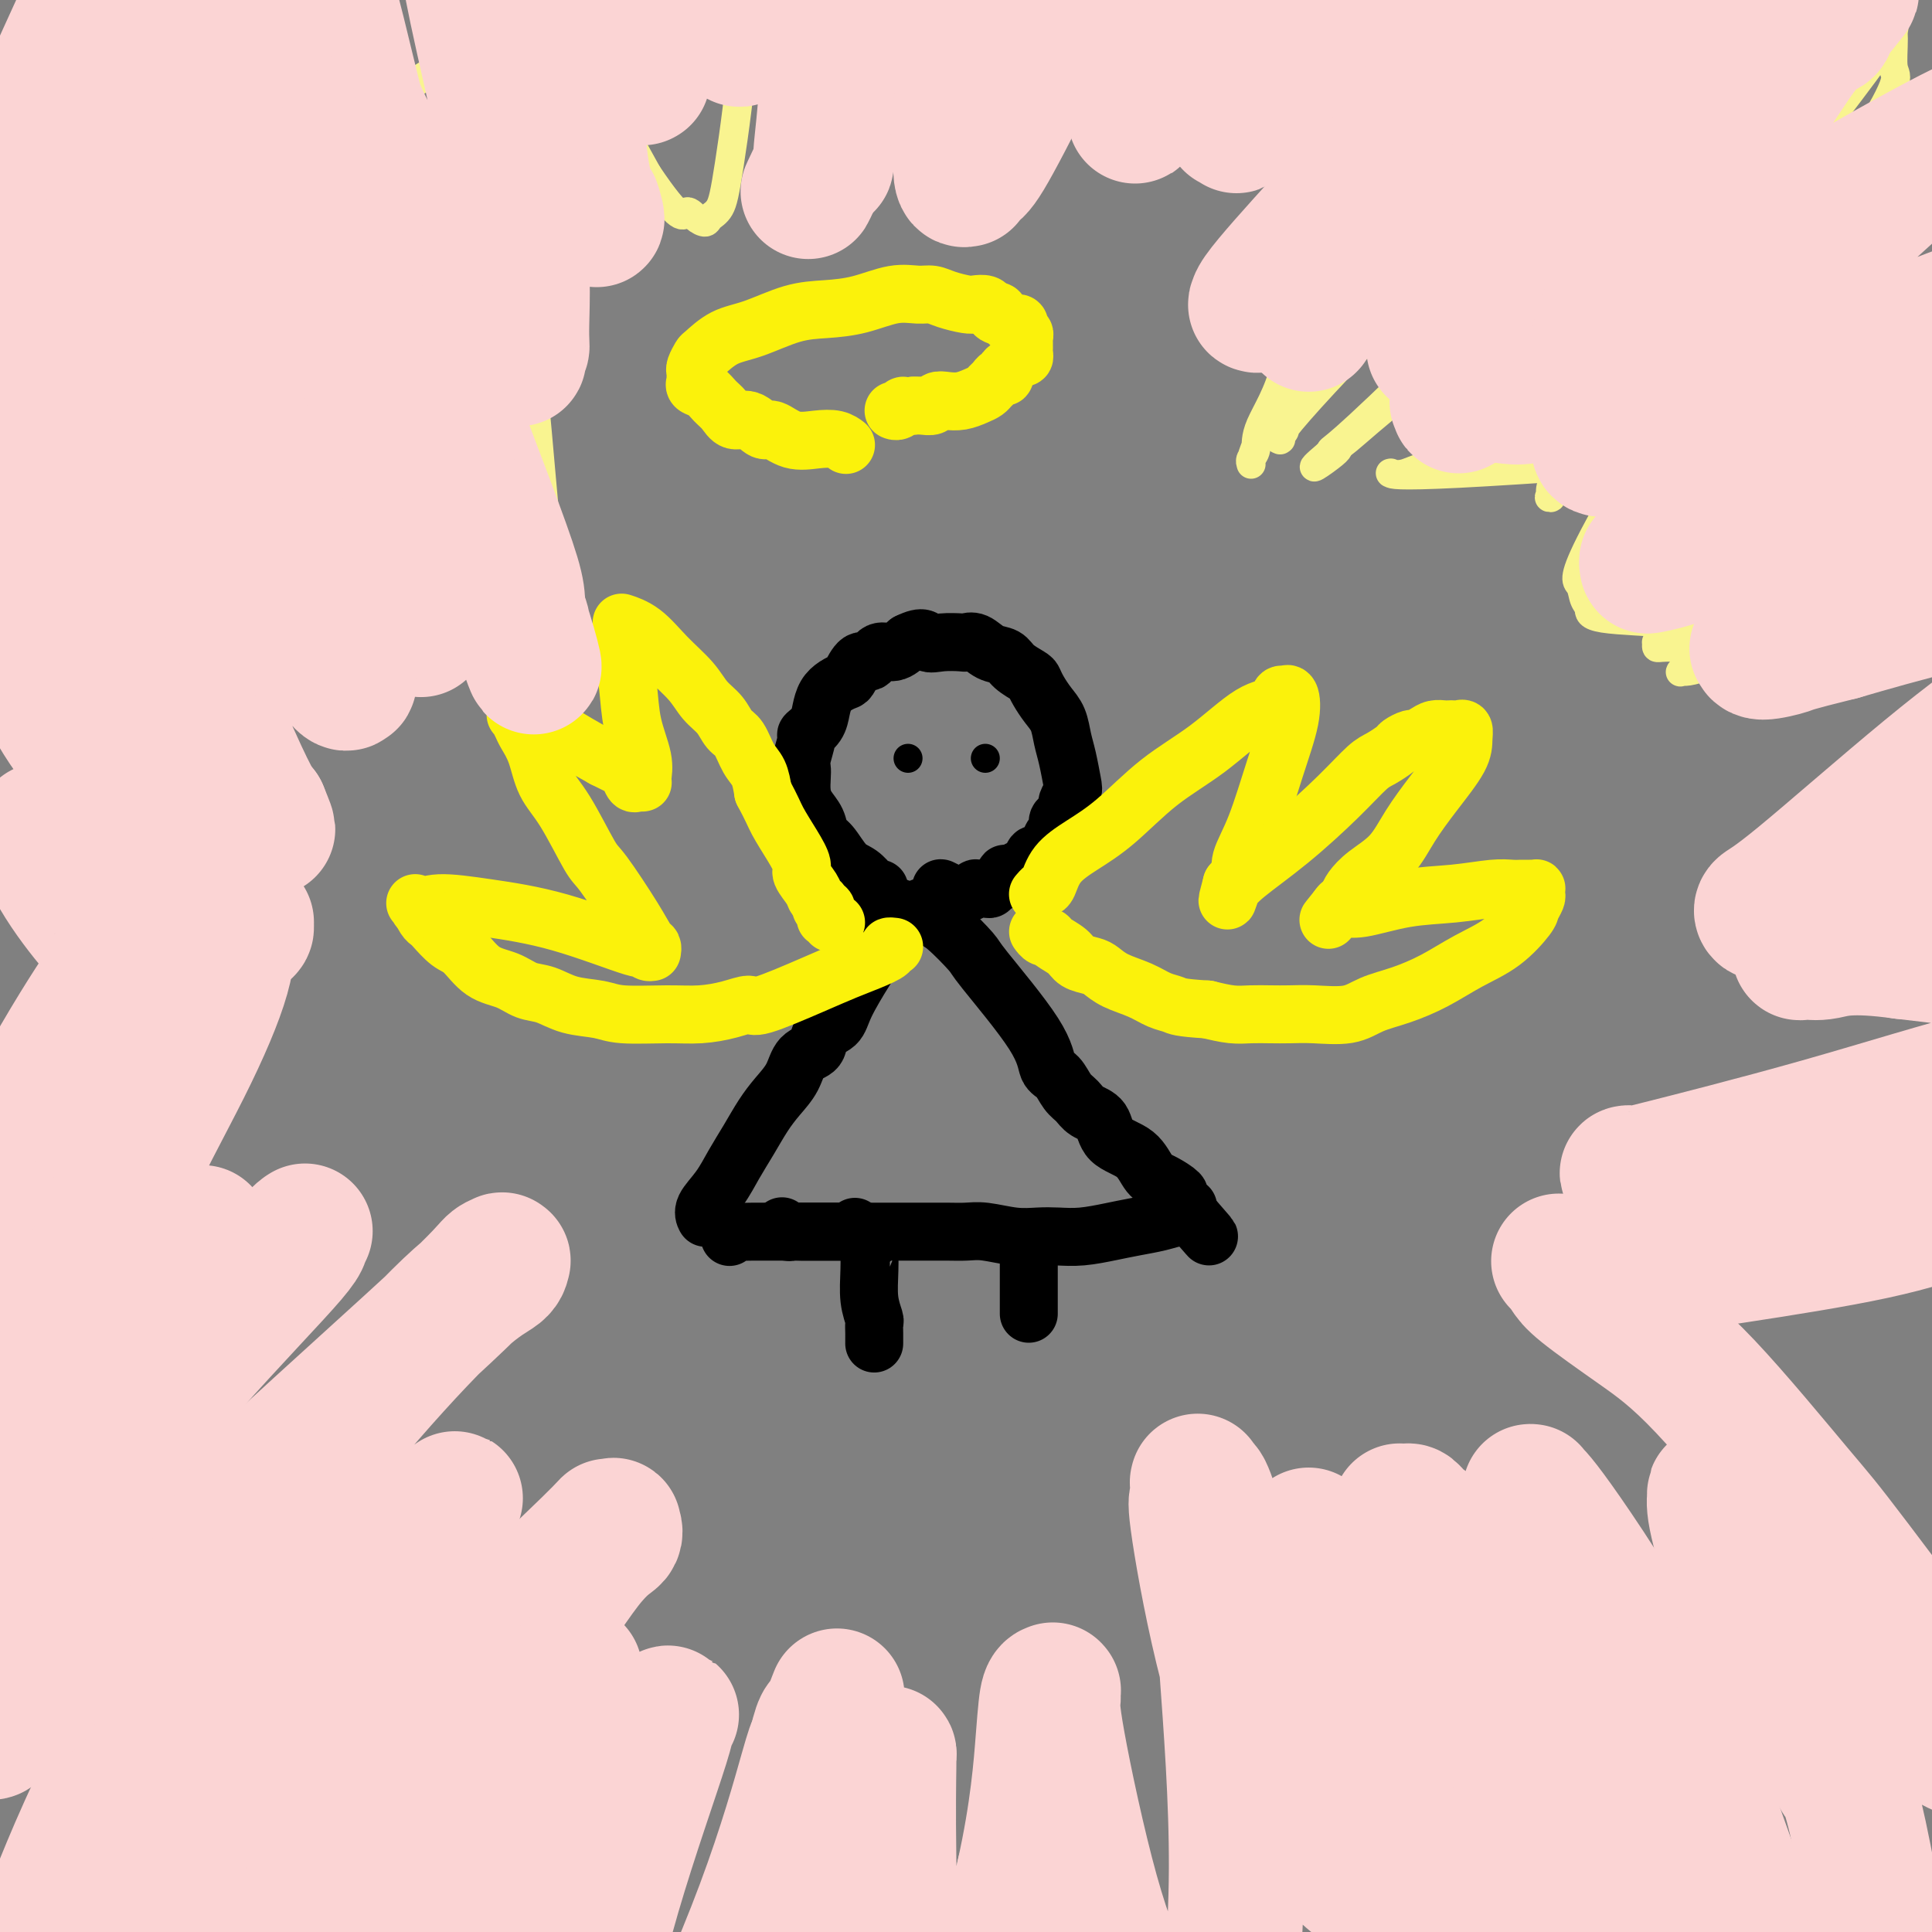 <svg viewBox='0 0 400 400' version='1.1' xmlns='http://www.w3.org/2000/svg' xmlns:xlink='http://www.w3.org/1999/xlink'><rect x="0" y="0" width="400" height="400" fill="#808080" stroke="none"/><g fill='none' stroke='#000000' stroke-width='12' stroke-linecap='round' stroke-linejoin='round'><path d='M182,184c-0.002,0.001 -0.003,0.001 0,0c0.003,-0.001 0.011,-0.005 0,0c-0.011,0.005 -0.040,0.017 0,0c0.040,-0.017 0.149,-0.064 0,0c-0.149,0.064 -0.556,0.237 -1,0c-0.444,-0.237 -0.923,-0.886 -1,-1c-0.077,-0.114 0.249,0.308 0,0c-0.249,-0.308 -1.074,-1.345 -2,-2c-0.926,-0.655 -1.953,-0.927 -3,-2c-1.047,-1.073 -2.112,-2.948 -3,-4c-0.888,-1.052 -1.597,-1.283 -2,-2c-0.403,-0.717 -0.500,-1.922 -1,-3c-0.500,-1.078 -1.403,-2.030 -2,-3c-0.597,-0.970 -0.888,-1.959 -1,-3c-0.112,-1.041 -0.046,-2.134 0,-3c0.046,-0.866 0.072,-1.505 0,-2c-0.072,-0.495 -0.240,-0.845 0,-2c0.240,-1.155 0.890,-3.114 1,-4c0.110,-0.886 -0.319,-0.699 0,-1c0.319,-0.301 1.385,-1.089 2,-2c0.615,-0.911 0.780,-1.943 1,-3c0.220,-1.057 0.496,-2.137 1,-3c0.504,-0.863 1.237,-1.507 2,-2c0.763,-0.493 1.554,-0.834 2,-1c0.446,-0.166 0.545,-0.159 1,-1c0.455,-0.841 1.266,-2.532 2,-3c0.734,-0.468 1.393,0.287 2,0c0.607,-0.287 1.163,-1.616 2,-2c0.837,-0.384 1.953,0.176 3,0c1.047,-0.176 2.023,-1.088 3,-2'/><path d='M188,133c3.416,-1.702 3.456,-0.458 4,0c0.544,0.458 1.590,0.130 3,0c1.410,-0.130 3.183,-0.061 4,0c0.817,0.061 0.679,0.113 1,0c0.321,-0.113 1.102,-0.391 2,0c0.898,0.391 1.914,1.452 3,2c1.086,0.548 2.241,0.583 3,1c0.759,0.417 1.123,1.217 2,2c0.877,0.783 2.266,1.549 3,2c0.734,0.451 0.813,0.588 1,1c0.187,0.412 0.484,1.098 1,2c0.516,0.902 1.252,2.021 2,3c0.748,0.979 1.508,1.819 2,3c0.492,1.181 0.716,2.702 1,4c0.284,1.298 0.627,2.374 1,4c0.373,1.626 0.777,3.802 1,5c0.223,1.198 0.266,1.419 0,2c-0.266,0.581 -0.841,1.522 -1,2c-0.159,0.478 0.098,0.494 0,1c-0.098,0.506 -0.551,1.501 -1,2c-0.449,0.499 -0.894,0.500 -1,1c-0.106,0.500 0.126,1.497 0,2c-0.126,0.503 -0.611,0.511 -1,1c-0.389,0.489 -0.680,1.458 -1,2c-0.320,0.542 -0.667,0.656 -1,1c-0.333,0.344 -0.653,0.918 -1,1c-0.347,0.082 -0.722,-0.329 -1,0c-0.278,0.329 -0.459,1.396 -1,2c-0.541,0.604 -1.440,0.744 -2,1c-0.560,0.256 -0.780,0.628 -1,1'/><path d='M210,181c-2.183,2.272 -2.142,0.451 -2,0c0.142,-0.451 0.384,0.468 0,1c-0.384,0.532 -1.394,0.677 -2,1c-0.606,0.323 -0.809,0.822 -1,1c-0.191,0.178 -0.369,0.034 -1,0c-0.631,-0.034 -1.714,0.043 -2,0c-0.286,-0.043 0.227,-0.207 0,0c-0.227,0.207 -1.193,0.784 -2,1c-0.807,0.216 -1.456,0.072 -2,0c-0.544,-0.072 -0.983,-0.072 -1,0c-0.017,0.072 0.387,0.215 0,0c-0.387,-0.215 -1.566,-0.789 -2,-1c-0.434,-0.211 -0.124,-0.060 0,0c0.124,0.060 0.062,0.030 0,0'/><path d='M186,188c0.000,-0.000 0.001,-0.001 0,0c-0.001,0.001 -0.003,0.003 0,0c0.003,-0.003 0.013,-0.012 0,0c-0.013,0.012 -0.047,0.043 0,0c0.047,-0.043 0.177,-0.160 0,0c-0.177,0.160 -0.660,0.598 -1,1c-0.340,0.402 -0.537,0.769 -1,2c-0.463,1.231 -1.193,3.326 -2,5c-0.807,1.674 -1.692,2.928 -3,5c-1.308,2.072 -3.040,4.962 -4,7c-0.960,2.038 -1.148,3.223 -2,4c-0.852,0.777 -2.367,1.145 -3,2c-0.633,0.855 -0.385,2.198 -1,3c-0.615,0.802 -2.093,1.063 -3,2c-0.907,0.937 -1.243,2.549 -2,4c-0.757,1.451 -1.934,2.740 -3,4c-1.066,1.260 -2.020,2.491 -3,4c-0.980,1.509 -1.986,3.298 -3,5c-1.014,1.702 -2.037,3.318 -3,5c-0.963,1.682 -1.866,3.430 -3,5c-1.134,1.570 -2.498,2.961 -3,4c-0.502,1.039 -0.144,1.725 0,2c0.144,0.275 0.072,0.137 0,0'/><path d='M191,188c-0.001,-0.001 -0.002,-0.002 0,0c0.002,0.002 0.006,0.007 0,0c-0.006,-0.007 -0.023,-0.027 0,0c0.023,0.027 0.088,0.102 0,0c-0.088,-0.102 -0.327,-0.381 0,0c0.327,0.381 1.219,1.423 2,2c0.781,0.577 1.451,0.690 3,2c1.549,1.310 3.976,3.816 5,5c1.024,1.184 0.644,1.045 3,4c2.356,2.955 7.446,9.004 10,13c2.554,3.996 2.570,5.939 3,7c0.430,1.061 1.275,1.241 2,2c0.725,0.759 1.332,2.097 2,3c0.668,0.903 1.397,1.370 2,2c0.603,0.630 1.081,1.422 2,2c0.919,0.578 2.279,0.941 3,2c0.721,1.059 0.804,2.813 2,4c1.196,1.187 3.507,1.808 5,3c1.493,1.192 2.168,2.954 3,4c0.832,1.046 1.820,1.377 3,2c1.180,0.623 2.551,1.540 3,2c0.449,0.460 -0.023,0.463 0,1c0.023,0.537 0.542,1.607 1,2c0.458,0.393 0.855,0.109 1,0c0.145,-0.109 0.039,-0.043 0,0c-0.039,0.043 -0.010,0.064 0,0c0.010,-0.064 0.003,-0.213 0,0c-0.003,0.213 -0.001,0.789 0,1c0.001,0.211 0.000,0.057 0,0c-0.000,-0.057 -0.000,-0.016 0,0c0.000,0.016 0.000,0.008 0,0'/><path d='M246,251c8.489,9.759 2.211,2.656 0,0c-2.211,-2.656 -0.354,-0.867 0,0c0.354,0.867 -0.795,0.810 -2,1c-1.205,0.190 -2.464,0.625 -4,1c-1.536,0.375 -3.347,0.689 -5,1c-1.653,0.311 -3.146,0.620 -5,1c-1.854,0.380 -4.067,0.830 -6,1c-1.933,0.170 -3.584,0.060 -5,0c-1.416,-0.060 -2.597,-0.069 -4,0c-1.403,0.069 -3.028,0.215 -5,0c-1.972,-0.215 -4.290,-0.790 -6,-1c-1.710,-0.210 -2.812,-0.056 -4,0c-1.188,0.056 -2.461,0.015 -4,0c-1.539,-0.015 -3.343,-0.004 -5,0c-1.657,0.004 -3.168,0.001 -5,0c-1.832,-0.001 -3.985,-0.000 -6,0c-2.015,0.000 -3.892,0.000 -5,0c-1.108,-0.000 -1.448,0.000 -2,0c-0.552,-0.000 -1.318,-0.000 -2,0c-0.682,0.000 -1.282,0.001 -2,0c-0.718,-0.001 -1.555,-0.004 -2,0c-0.445,0.004 -0.498,0.015 -1,0c-0.502,-0.015 -1.454,-0.056 -2,0c-0.546,0.056 -0.685,0.207 -1,0c-0.315,-0.207 -0.804,-0.774 -1,-1c-0.196,-0.226 -0.098,-0.113 0,0'/><path d='M151,256c-0.000,-0.000 -0.000,-0.000 0,0c0.000,0.000 0.000,0.001 0,0c-0.000,-0.001 -0.002,-0.004 0,0c0.002,0.004 0.006,0.015 0,0c-0.006,-0.015 -0.022,-0.057 0,0c0.022,0.057 0.082,0.211 0,0c-0.082,-0.211 -0.307,-0.789 0,-1c0.307,-0.211 1.147,-0.057 2,0c0.853,0.057 1.720,0.015 3,0c1.280,-0.015 2.973,-0.004 4,0c1.027,0.004 1.387,0.001 2,0c0.613,-0.001 1.478,-0.000 2,0c0.522,0.000 0.702,0.000 1,0c0.298,-0.000 0.713,-0.000 1,0c0.287,0.000 0.445,0.000 1,0c0.555,-0.000 1.507,-0.000 2,0c0.493,0.000 0.527,0.000 1,0c0.473,-0.000 1.383,-0.000 2,0c0.617,0.000 0.940,0.000 1,0c0.060,-0.000 -0.143,-0.000 0,0c0.143,0.000 0.630,0.001 1,0c0.370,-0.001 0.621,-0.004 1,0c0.379,0.004 0.886,0.015 1,0c0.114,-0.015 -0.165,-0.056 0,0c0.165,0.056 0.775,0.207 1,0c0.225,-0.207 0.064,-0.774 0,-1c-0.064,-0.226 -0.032,-0.113 0,0'/><path d='M180,257c0.000,-0.000 0.000,-0.000 0,0c-0.000,0.000 -0.000,0.000 0,0c0.000,-0.000 0.000,-0.000 0,0c-0.000,0.000 -0.001,0.001 0,0c0.001,-0.001 0.004,-0.004 0,0c-0.004,0.004 -0.015,0.014 0,1c0.015,0.986 0.057,2.949 0,5c-0.057,2.051 -0.211,4.189 0,6c0.211,1.811 0.789,3.295 1,4c0.211,0.705 0.057,0.632 0,1c-0.057,0.368 -0.015,1.176 0,2c0.015,0.824 0.004,1.664 0,2c-0.004,0.336 -0.002,0.168 0,0'/><path d='M213,261c0.000,0.000 0.000,0.000 0,0c0.000,-0.000 0.000,-0.000 0,0c-0.000,0.000 0.000,0.000 0,0c0.000,-0.000 -0.000,-0.000 0,0c0.000,0.000 0.000,0.001 0,0c-0.000,-0.001 -0.000,-0.004 0,0c0.000,0.004 0.000,0.015 0,0c0.000,-0.015 0.000,-0.054 0,0c-0.000,0.054 0.000,0.202 0,1c0.000,0.798 -0.000,2.245 0,3c0.000,0.755 0.000,0.819 0,1c-0.000,0.181 -0.000,0.479 0,1c0.000,0.521 0.000,1.263 0,2c0.000,0.737 0.000,1.468 0,2c0.000,0.532 0.000,0.866 0,1c0.000,0.134 0.000,0.067 0,0'/></g>
<g fill='none' stroke='#FBF20B' stroke-width='12' stroke-linecap='round' stroke-linejoin='round'><path d='M215,185c-0.091,0.109 -0.183,0.217 0,0c0.183,-0.217 0.639,-0.760 1,-1c0.361,-0.240 0.627,-0.176 1,-1c0.373,-0.824 0.854,-2.534 2,-4c1.146,-1.466 2.955,-2.687 5,-4c2.045,-1.313 4.324,-2.718 7,-5c2.676,-2.282 5.749,-5.442 9,-8c3.251,-2.558 6.679,-4.514 10,-7c3.321,-2.486 6.536,-5.503 9,-7c2.464,-1.497 4.177,-1.473 5,-2c0.823,-0.527 0.756,-1.605 1,-2c0.244,-0.395 0.797,-0.106 1,0c0.203,0.106 0.054,0.028 0,0c-0.054,-0.028 -0.015,-0.008 0,0c0.015,0.008 0.004,0.002 0,0c-0.004,-0.002 -0.001,-0.001 0,0c0.001,0.001 0.000,0.000 0,0c-0.000,-0.000 0.000,-0.000 0,0c-0.000,0.000 -0.001,0.001 0,0c0.001,-0.001 0.003,-0.003 0,0c-0.003,0.003 -0.013,0.012 0,0c0.013,-0.012 0.048,-0.046 0,0c-0.048,0.046 -0.179,0.173 0,0c0.179,-0.173 0.667,-0.647 1,0c0.333,0.647 0.510,2.415 0,5c-0.510,2.585 -1.709,5.988 -3,10c-1.291,4.012 -2.675,8.633 -4,12c-1.325,3.367 -2.592,5.480 -3,7c-0.408,1.520 0.044,2.448 0,3c-0.044,0.552 -0.584,0.729 -1,1c-0.416,0.271 -0.708,0.635 -1,1'/><path d='M255,183c-1.702,6.260 -0.457,2.411 0,1c0.457,-1.411 0.127,-0.384 0,0c-0.127,0.384 -0.051,0.126 0,0c0.051,-0.126 0.077,-0.121 0,0c-0.077,0.121 -0.256,0.359 0,0c0.256,-0.359 0.949,-1.313 3,-3c2.051,-1.687 5.460,-4.105 9,-7c3.540,-2.895 7.209,-6.267 10,-9c2.791,-2.733 4.702,-4.827 6,-6c1.298,-1.173 1.982,-1.424 3,-2c1.018,-0.576 2.370,-1.478 3,-2c0.630,-0.522 0.539,-0.666 1,-1c0.461,-0.334 1.475,-0.860 2,-1c0.525,-0.140 0.560,0.106 1,0c0.440,-0.106 1.284,-0.564 2,-1c0.716,-0.436 1.305,-0.848 2,-1c0.695,-0.152 1.496,-0.042 2,0c0.504,0.042 0.709,0.016 1,0c0.291,-0.016 0.666,-0.023 1,0c0.334,0.023 0.625,0.076 1,0c0.375,-0.076 0.834,-0.280 1,0c0.166,0.280 0.037,1.043 0,2c-0.037,0.957 0.016,2.107 -1,4c-1.016,1.893 -3.102,4.527 -5,7c-1.898,2.473 -3.608,4.784 -5,7c-1.392,2.216 -2.467,4.339 -4,6c-1.533,1.661 -3.524,2.862 -5,4c-1.476,1.138 -2.437,2.212 -3,3c-0.563,0.788 -0.729,1.289 -1,2c-0.271,0.711 -0.649,1.632 -1,2c-0.351,0.368 -0.676,0.184 -1,0'/><path d='M277,188c-3.861,4.794 -1.012,1.278 0,0c1.012,-1.278 0.189,-0.317 0,0c-0.189,0.317 0.256,-0.010 1,0c0.744,0.010 1.788,0.356 4,0c2.212,-0.356 5.590,-1.416 9,-2c3.410,-0.584 6.850,-0.692 10,-1c3.150,-0.308 6.011,-0.814 8,-1c1.989,-0.186 3.108,-0.050 4,0c0.892,0.050 1.559,0.013 2,0c0.441,-0.013 0.658,-0.003 1,0c0.342,0.003 0.810,0.000 1,0c0.190,-0.000 0.103,0.003 0,0c-0.103,-0.003 -0.223,-0.013 0,0c0.223,0.013 0.788,0.049 1,0c0.212,-0.049 0.071,-0.181 0,0c-0.071,0.181 -0.071,0.677 0,1c0.071,0.323 0.212,0.473 0,1c-0.212,0.527 -0.778,1.432 -1,2c-0.222,0.568 -0.101,0.799 -1,2c-0.899,1.201 -2.816,3.371 -5,5c-2.184,1.629 -4.633,2.717 -7,4c-2.367,1.283 -4.653,2.760 -7,4c-2.347,1.240 -4.756,2.241 -7,3c-2.244,0.759 -4.322,1.275 -6,2c-1.678,0.725 -2.955,1.658 -5,2c-2.045,0.342 -4.857,0.092 -7,0c-2.143,-0.092 -3.619,-0.028 -5,0c-1.381,0.028 -2.669,0.018 -4,0c-1.331,-0.018 -2.704,-0.043 -4,0c-1.296,0.043 -2.513,0.155 -4,0c-1.487,-0.155 -3.243,-0.578 -5,-1'/><path d='M250,209c-5.936,-0.346 -6.276,-0.712 -7,-1c-0.724,-0.288 -1.831,-0.497 -3,-1c-1.169,-0.503 -2.400,-1.300 -4,-2c-1.600,-0.700 -3.568,-1.304 -5,-2c-1.432,-0.696 -2.328,-1.485 -3,-2c-0.672,-0.515 -1.122,-0.755 -2,-1c-0.878,-0.245 -2.186,-0.495 -3,-1c-0.814,-0.505 -1.136,-1.263 -2,-2c-0.864,-0.737 -2.270,-1.452 -3,-2c-0.730,-0.548 -0.783,-0.931 -1,-1c-0.217,-0.069 -0.597,0.174 -1,0c-0.403,-0.174 -0.829,-0.764 -1,-1c-0.171,-0.236 -0.085,-0.118 0,0'/><path d='M185,196c-0.003,-0.000 -0.005,-0.001 0,0c0.005,0.001 0.019,0.002 0,0c-0.019,-0.002 -0.069,-0.009 0,0c0.069,0.009 0.257,0.032 0,0c-0.257,-0.032 -0.958,-0.121 -1,0c-0.042,0.121 0.574,0.450 0,1c-0.574,0.550 -2.337,1.320 -4,2c-1.663,0.680 -3.227,1.271 -5,2c-1.773,0.729 -3.757,1.597 -7,3c-3.243,1.403 -7.745,3.342 -10,4c-2.255,0.658 -2.263,0.033 -3,0c-0.737,-0.033 -2.204,0.524 -4,1c-1.796,0.476 -3.922,0.872 -6,1c-2.078,0.128 -4.110,-0.011 -7,0c-2.890,0.011 -6.639,0.173 -9,0c-2.361,-0.173 -3.333,-0.680 -5,-1c-1.667,-0.320 -4.027,-0.454 -6,-1c-1.973,-0.546 -3.557,-1.505 -5,-2c-1.443,-0.495 -2.745,-0.526 -4,-1c-1.255,-0.474 -2.462,-1.391 -4,-2c-1.538,-0.609 -3.406,-0.909 -5,-2c-1.594,-1.091 -2.913,-2.974 -4,-4c-1.087,-1.026 -1.941,-1.197 -3,-2c-1.059,-0.803 -2.322,-2.240 -3,-3c-0.678,-0.760 -0.770,-0.845 -1,-1c-0.230,-0.155 -0.598,-0.381 -1,-1c-0.402,-0.619 -0.840,-1.630 -1,-2c-0.160,-0.370 -0.043,-0.100 0,0c0.043,0.100 0.012,0.028 0,0c-0.012,-0.028 -0.006,-0.014 0,0'/><path d='M87,188c-2.020,-2.006 -0.571,-0.521 0,0c0.571,0.521 0.264,0.079 0,0c-0.264,-0.079 -0.486,0.204 0,0c0.486,-0.204 1.681,-0.897 4,-1c2.319,-0.103 5.763,0.382 10,1c4.237,0.618 9.269,1.367 15,3c5.731,1.633 12.163,4.150 15,5c2.837,0.850 2.081,0.032 2,0c-0.081,-0.032 0.515,0.720 1,1c0.485,0.280 0.860,0.088 1,0c0.140,-0.088 0.046,-0.072 0,0c-0.046,0.072 -0.043,0.201 0,0c0.043,-0.201 0.127,-0.733 0,-1c-0.127,-0.267 -0.466,-0.269 -1,-1c-0.534,-0.731 -1.263,-2.192 -3,-5c-1.737,-2.808 -4.481,-6.964 -6,-9c-1.519,-2.036 -1.811,-1.953 -3,-4c-1.189,-2.047 -3.274,-6.225 -5,-9c-1.726,-2.775 -3.093,-4.149 -4,-6c-0.907,-1.851 -1.353,-4.181 -2,-6c-0.647,-1.819 -1.494,-3.128 -2,-4c-0.506,-0.872 -0.672,-1.305 -1,-2c-0.328,-0.695 -0.819,-1.650 -1,-2c-0.181,-0.350 -0.051,-0.094 0,0c0.051,0.094 0.023,0.026 0,0c-0.023,-0.026 -0.042,-0.009 0,0c0.042,0.009 0.144,0.011 0,0c-0.144,-0.011 -0.533,-0.034 0,0c0.533,0.034 1.990,0.124 4,1c2.010,0.876 4.574,2.536 7,4c2.426,1.464 4.713,2.732 7,4'/><path d='M125,157c3.643,1.817 3.750,1.860 4,2c0.250,0.140 0.641,0.377 1,1c0.359,0.623 0.685,1.631 1,2c0.315,0.369 0.620,0.098 1,0c0.380,-0.098 0.836,-0.022 1,0c0.164,0.022 0.037,-0.010 0,0c-0.037,0.010 0.015,0.063 0,0c-0.015,-0.063 -0.099,-0.244 0,-1c0.099,-0.756 0.380,-2.089 0,-4c-0.380,-1.911 -1.422,-4.399 -2,-7c-0.578,-2.601 -0.691,-5.313 -1,-8c-0.309,-2.687 -0.815,-5.347 -1,-7c-0.185,-1.653 -0.050,-2.299 0,-3c0.050,-0.701 0.013,-1.456 0,-2c-0.013,-0.544 -0.004,-0.878 0,-1c0.004,-0.122 0.002,-0.032 0,0c-0.002,0.032 -0.003,0.008 0,0c0.003,-0.008 0.012,0.002 0,0c-0.012,-0.002 -0.045,-0.014 0,0c0.045,0.014 0.168,0.054 0,0c-0.168,-0.054 -0.629,-0.202 0,0c0.629,0.202 2.346,0.752 4,2c1.654,1.248 3.244,3.192 5,5c1.756,1.808 3.678,3.480 5,5c1.322,1.520 2.045,2.890 3,4c0.955,1.110 2.143,1.962 3,3c0.857,1.038 1.381,2.261 2,3c0.619,0.739 1.331,0.992 2,2c0.669,1.008 1.296,2.771 2,4c0.704,1.229 1.487,1.922 2,3c0.513,1.078 0.757,2.539 1,4'/><path d='M158,164c1.924,3.590 2.235,4.565 3,6c0.765,1.435 1.983,3.330 3,5c1.017,1.670 1.832,3.116 2,4c0.168,0.884 -0.310,1.208 0,2c0.310,0.792 1.407,2.054 2,3c0.593,0.946 0.681,1.577 1,2c0.319,0.423 0.870,0.639 1,1c0.130,0.361 -0.162,0.868 0,1c0.162,0.132 0.779,-0.109 1,0c0.221,0.109 0.045,0.569 0,1c-0.045,0.431 0.041,0.833 0,1c-0.041,0.167 -0.208,0.097 0,0c0.208,-0.097 0.792,-0.222 1,0c0.208,0.222 0.042,0.792 0,1c-0.042,0.208 0.041,0.056 0,0c-0.041,-0.056 -0.207,-0.015 0,0c0.207,0.015 0.788,0.004 1,0c0.212,-0.004 0.057,-0.001 0,0c-0.057,0.001 -0.015,0.000 0,0c0.015,-0.000 0.004,-0.000 0,0c-0.004,0.000 -0.001,0.000 0,0c0.001,-0.000 0.000,-0.000 0,0c-0.000,0.000 -0.000,0.000 0,0'/><path d='M175,92c0.138,0.109 0.276,0.217 0,0c-0.276,-0.217 -0.965,-0.760 -2,-1c-1.035,-0.240 -2.416,-0.177 -4,0c-1.584,0.177 -3.373,0.470 -5,0c-1.627,-0.470 -3.093,-1.701 -4,-2c-0.907,-0.299 -1.254,0.335 -2,0c-0.746,-0.335 -1.890,-1.637 -3,-2c-1.110,-0.363 -2.186,0.215 -3,0c-0.814,-0.215 -1.367,-1.224 -2,-2c-0.633,-0.776 -1.347,-1.321 -2,-2c-0.653,-0.679 -1.247,-1.492 -2,-2c-0.753,-0.508 -1.667,-0.712 -2,-1c-0.333,-0.288 -0.086,-0.659 0,-1c0.086,-0.341 0.010,-0.653 0,-1c-0.010,-0.347 0.047,-0.730 0,-1c-0.047,-0.270 -0.196,-0.427 0,-1c0.196,-0.573 0.739,-1.561 1,-2c0.261,-0.439 0.241,-0.327 1,-1c0.759,-0.673 2.297,-2.129 4,-3c1.703,-0.871 3.571,-1.155 6,-2c2.429,-0.845 5.420,-2.251 8,-3c2.580,-0.749 4.749,-0.843 7,-1c2.251,-0.157 4.583,-0.379 7,-1c2.417,-0.621 4.920,-1.641 7,-2c2.080,-0.359 3.736,-0.058 5,0c1.264,0.058 2.135,-0.129 3,0c0.865,0.129 1.723,0.573 3,1c1.277,0.427 2.971,0.836 4,1c1.029,0.164 1.392,0.083 2,0c0.608,-0.083 1.459,-0.166 2,0c0.541,0.166 0.770,0.583 1,1'/><path d='M205,64c3.212,0.646 1.243,0.761 1,1c-0.243,0.239 1.241,0.603 2,1c0.759,0.397 0.792,0.828 1,1c0.208,0.172 0.591,0.085 1,0c0.409,-0.085 0.846,-0.167 1,0c0.154,0.167 0.027,0.584 0,1c-0.027,0.416 0.045,0.832 0,1c-0.045,0.168 -0.208,0.087 0,0c0.208,-0.087 0.788,-0.182 1,0c0.212,0.182 0.057,0.640 0,1c-0.057,0.360 -0.014,0.622 0,1c0.014,0.378 0.001,0.871 0,1c-0.001,0.129 0.011,-0.106 0,0c-0.011,0.106 -0.044,0.553 0,1c0.044,0.447 0.165,0.893 0,1c-0.165,0.107 -0.618,-0.125 -1,0c-0.382,0.125 -0.694,0.607 -1,1c-0.306,0.393 -0.607,0.697 -1,1c-0.393,0.303 -0.879,0.606 -1,1c-0.121,0.394 0.123,0.879 0,1c-0.123,0.121 -0.612,-0.123 -1,0c-0.388,0.123 -0.673,0.611 -1,1c-0.327,0.389 -0.696,0.679 -1,1c-0.304,0.321 -0.544,0.673 -1,1c-0.456,0.327 -1.130,0.627 -2,1c-0.870,0.373 -1.938,0.818 -3,1c-1.062,0.182 -2.119,0.101 -3,0c-0.881,-0.101 -1.587,-0.223 -2,0c-0.413,0.223 -0.534,0.791 -1,1c-0.466,0.209 -1.276,0.060 -2,0c-0.724,-0.060 -1.362,-0.030 -2,0'/><path d='M189,84c-2.729,0.404 -2.051,-0.088 -2,0c0.051,0.088 -0.525,0.754 -1,1c-0.475,0.246 -0.850,0.070 -1,0c-0.150,-0.070 -0.075,-0.035 0,0'/></g>
<g fill='none' stroke='#000000' stroke-width='6' stroke-linecap='round' stroke-linejoin='round'><path d='M188,157c0.000,0.000 0.000,0.000 0,0c0.000,0.000 0.000,0.000 0,0c0.000,0.000 0.000,0.000 0,0c0.000,0.000 0.000,0.000 0,0'/><path d='M204,157c0.000,0.000 0.000,0.000 0,0c0.000,0.000 0.000,0.000 0,0c0.000,0.000 0.000,0.000 0,0c0.000,0.000 0.000,0.000 0,0'/></g>
<g fill='none' stroke='#F9F490' stroke-width='6' stroke-linecap='round' stroke-linejoin='round'><path d='M291,-1c-0.392,-0.080 -0.785,-0.159 -1,0c-0.215,0.159 -0.253,0.558 -1,4c-0.747,3.442 -2.204,9.929 -3,13c-0.796,3.071 -0.930,2.727 -4,9c-3.070,6.273 -9.075,19.162 -12,29c-2.925,9.838 -2.770,16.626 -4,22c-1.230,5.374 -3.846,9.335 -5,12c-1.154,2.665 -0.845,4.035 -1,5c-0.155,0.965 -0.774,1.527 -1,2c-0.226,0.473 -0.061,0.859 0,1c0.061,0.141 0.016,0.037 0,0c-0.016,-0.037 -0.004,-0.009 0,0c0.004,0.009 0.000,-0.002 0,0c-0.000,0.002 0.003,0.018 0,0c-0.003,-0.018 -0.013,-0.068 0,0c0.013,0.068 0.049,0.256 0,0c-0.049,-0.256 -0.182,-0.955 2,-6c2.182,-5.045 6.680,-14.437 13,-27c6.320,-12.563 14.464,-28.298 20,-37c5.536,-8.702 8.464,-10.370 10,-12c1.536,-1.630 1.678,-3.221 2,-4c0.322,-0.779 0.823,-0.748 1,-1c0.177,-0.252 0.031,-0.789 0,-1c-0.031,-0.211 0.052,-0.095 0,0c-0.052,0.095 -0.238,0.169 0,0c0.238,-0.169 0.901,-0.581 1,-1c0.099,-0.419 -0.365,-0.844 0,-1c0.365,-0.156 1.560,-0.042 2,0c0.440,0.042 0.126,0.012 0,0c-0.126,-0.012 -0.063,-0.006 0,0'/><path d='M293,10c-0.505,-0.131 -1.009,-0.263 -1,0c0.009,0.263 0.533,0.920 0,2c-0.533,1.080 -2.122,2.581 -4,7c-1.878,4.419 -4.043,11.755 -7,21c-2.957,9.245 -6.705,20.399 -9,27c-2.295,6.601 -3.137,8.648 -4,11c-0.863,2.352 -1.748,5.008 -2,7c-0.252,1.992 0.128,3.318 0,4c-0.128,0.682 -0.765,0.718 -1,1c-0.235,0.282 -0.070,0.808 0,1c0.070,0.192 0.043,0.049 0,0c-0.043,-0.049 -0.102,-0.005 0,0c0.102,0.005 0.365,-0.030 0,0c-0.365,0.030 -1.360,0.123 4,-6c5.360,-6.123 17.073,-18.464 28,-29c10.927,-10.536 21.069,-19.269 31,-27c9.931,-7.731 19.652,-14.460 25,-18c5.348,-3.540 6.323,-3.892 10,-6c3.677,-2.108 10.054,-5.972 14,-8c3.946,-2.028 5.459,-2.221 6,-2c0.541,0.221 0.111,0.857 0,1c-0.111,0.143 0.098,-0.208 0,0c-0.098,0.208 -0.503,0.975 0,1c0.503,0.025 1.915,-0.690 -4,5c-5.915,5.690 -19.157,17.787 -31,29c-11.843,11.213 -22.287,21.543 -32,30c-9.713,8.457 -18.696,15.040 -25,20c-6.304,4.960 -9.928,8.297 -12,10c-2.072,1.703 -2.592,1.772 -3,2c-0.408,0.228 -0.704,0.614 -1,1'/><path d='M275,94c-6.128,5.174 -0.947,1.607 1,0c1.947,-1.607 0.659,-1.256 0,-1c-0.659,0.256 -0.691,0.415 1,-1c1.691,-1.415 5.104,-4.404 15,-14c9.896,-9.596 26.276,-25.800 37,-36c10.724,-10.200 15.790,-14.395 24,-20c8.210,-5.605 19.562,-12.620 26,-16c6.438,-3.380 7.963,-3.126 9,-3c1.037,0.126 1.586,0.125 2,0c0.414,-0.125 0.695,-0.375 1,0c0.305,0.375 0.636,1.374 1,2c0.364,0.626 0.763,0.877 -6,10c-6.763,9.123 -20.688,27.116 -28,36c-7.312,8.884 -8.012,8.657 -12,14c-3.988,5.343 -11.264,16.254 -16,23c-4.736,6.746 -6.934,9.325 -8,11c-1.066,1.675 -1.001,2.444 -1,3c0.001,0.556 -0.061,0.898 0,1c0.061,0.102 0.245,-0.034 0,0c-0.245,0.034 -0.918,0.240 2,-2c2.918,-2.240 9.429,-6.926 17,-12c7.571,-5.074 16.203,-10.536 24,-15c7.797,-4.464 14.758,-7.929 21,-10c6.242,-2.071 11.763,-2.749 15,-3c3.237,-0.251 4.189,-0.075 5,0c0.811,0.075 1.480,0.051 2,0c0.520,-0.051 0.892,-0.127 1,0c0.108,0.127 -0.048,0.457 0,1c0.048,0.543 0.299,1.298 -5,4c-5.299,2.702 -16.150,7.351 -27,12'/><path d='M376,78c-11.108,4.975 -22.879,8.913 -33,12c-10.121,3.087 -18.592,5.325 -26,6c-7.408,0.675 -13.751,-0.212 -18,0c-4.249,0.212 -6.403,1.524 -8,2c-1.597,0.476 -2.637,0.115 -3,0c-0.363,-0.115 -0.050,0.014 0,0c0.050,-0.014 -0.163,-0.171 0,0c0.163,0.171 0.702,0.669 14,0c13.298,-0.669 39.355,-2.506 56,-4c16.645,-1.494 23.880,-2.646 28,-3c4.120,-0.354 5.127,0.089 13,1c7.873,0.911 22.612,2.290 29,3c6.388,0.710 4.426,0.753 4,1c-0.426,0.247 0.684,0.699 1,1c0.316,0.301 -0.162,0.449 -1,1c-0.838,0.551 -2.037,1.503 -3,2c-0.963,0.497 -1.690,0.540 -8,4c-6.310,3.460 -18.202,10.338 -29,16c-10.798,5.662 -20.502,10.107 -27,13c-6.498,2.893 -9.791,4.234 -12,5c-2.209,0.766 -3.335,0.957 -4,1c-0.665,0.043 -0.869,-0.060 -1,0c-0.131,0.060 -0.188,0.285 0,0c0.188,-0.285 0.623,-1.081 2,-2c1.377,-0.919 3.696,-1.963 11,-6c7.304,-4.037 19.592,-11.068 29,-16c9.408,-4.932 15.934,-7.765 22,-10c6.066,-2.235 11.672,-3.871 15,-5c3.328,-1.129 4.380,-1.751 5,-2c0.620,-0.249 0.810,-0.124 1,0'/><path d='M433,98c6.552,-2.624 1.431,-0.684 -1,0c-2.431,0.684 -2.171,0.113 -7,2c-4.829,1.887 -14.748,6.233 -26,11c-11.252,4.767 -23.838,9.956 -32,13c-8.162,3.044 -11.900,3.944 -15,5c-3.100,1.056 -5.560,2.269 -7,3c-1.440,0.731 -1.858,0.981 -2,1c-0.142,0.019 -0.008,-0.193 0,0c0.008,0.193 -0.111,0.790 0,1c0.111,0.210 0.452,0.033 2,0c1.548,-0.033 4.303,0.078 12,-1c7.697,-1.078 20.337,-3.347 30,-6c9.663,-2.653 16.349,-5.692 21,-8c4.651,-2.308 7.267,-3.887 10,-5c2.733,-1.113 5.585,-1.761 7,-2c1.415,-0.239 1.394,-0.069 2,0c0.606,0.069 1.839,0.036 2,0c0.161,-0.036 -0.750,-0.075 -1,0c-0.250,0.075 0.162,0.266 -3,1c-3.162,0.734 -9.899,2.013 -17,4c-7.101,1.987 -14.567,4.684 -25,7c-10.433,2.316 -23.832,4.252 -30,5c-6.168,0.748 -5.104,0.310 -8,0c-2.896,-0.310 -9.750,-0.490 -13,-1c-3.250,-0.510 -2.894,-1.350 -3,-2c-0.106,-0.650 -0.672,-1.111 -1,-2c-0.328,-0.889 -0.418,-2.207 -1,-3c-0.582,-0.793 -1.657,-1.060 3,-10c4.657,-8.940 15.045,-26.554 23,-39c7.955,-12.446 13.478,-19.723 19,-27'/><path d='M372,45c9.304,-13.499 11.563,-14.245 14,-17c2.437,-2.755 5.050,-7.518 6,-10c0.950,-2.482 0.236,-2.682 0,-4c-0.236,-1.318 0.007,-3.754 0,-6c-0.007,-2.246 -0.263,-4.301 -5,-6c-4.737,-1.699 -13.954,-3.043 -26,-1c-12.046,2.043 -26.921,7.473 -35,11c-8.079,3.527 -9.361,5.150 -10,6c-0.639,0.850 -0.636,0.928 -1,1c-0.364,0.072 -1.095,0.137 -1,0c0.095,-0.137 1.015,-0.478 1,-1c-0.015,-0.522 -0.967,-1.226 6,-6c6.967,-4.774 21.853,-13.619 29,-18c7.147,-4.381 6.556,-4.298 9,-6c2.444,-1.702 7.923,-5.188 11,-7c3.077,-1.812 3.751,-1.949 4,-2c0.249,-0.051 0.071,-0.014 0,0c-0.071,0.014 -0.036,0.007 0,0'/><path d='M15,115c-0.109,-0.062 -0.219,-0.124 0,0c0.219,0.124 0.766,0.435 1,0c0.234,-0.435 0.157,-1.615 2,2c1.843,3.615 5.608,12.025 9,21c3.392,8.975 6.411,18.513 8,24c1.589,5.487 1.747,6.922 3,11c1.253,4.078 3.601,10.798 5,14c1.399,3.202 1.849,2.885 2,3c0.151,0.115 0.003,0.663 0,1c-0.003,0.337 0.140,0.465 0,0c-0.140,-0.465 -0.562,-1.521 -1,-3c-0.438,-1.479 -0.891,-3.380 -4,-11c-3.109,-7.620 -8.875,-20.959 -13,-34c-4.125,-13.041 -6.608,-25.785 -9,-36c-2.392,-10.215 -4.692,-17.901 -7,-26c-2.308,-8.099 -4.622,-16.612 -6,-25c-1.378,-8.388 -1.818,-16.650 -2,-21c-0.182,-4.350 -0.106,-4.786 0,-5c0.106,-0.214 0.240,-0.206 0,0c-0.240,0.206 -0.856,0.609 -1,1c-0.144,0.391 0.184,0.769 1,4c0.816,3.231 2.122,9.315 6,18c3.878,8.685 10.329,19.969 16,29c5.671,9.031 10.564,15.807 16,22c5.436,6.193 11.417,11.803 16,16c4.583,4.197 7.768,6.983 10,9c2.232,2.017 3.513,3.267 5,4c1.487,0.733 3.182,0.949 4,1c0.818,0.051 0.759,-0.063 1,0c0.241,0.063 0.783,0.304 1,-1c0.217,-1.304 0.108,-4.152 0,-7'/><path d='M78,126c-0.031,-5.137 -1.107,-13.980 -4,-25c-2.893,-11.020 -7.602,-24.218 -12,-34c-4.398,-9.782 -8.485,-16.148 -11,-21c-2.515,-4.852 -3.458,-8.190 -4,-10c-0.542,-1.810 -0.681,-2.093 -1,-3c-0.319,-0.907 -0.816,-2.438 -1,-3c-0.184,-0.562 -0.054,-0.153 0,0c0.054,0.153 0.034,0.052 0,0c-0.034,-0.052 -0.081,-0.055 0,0c0.081,0.055 0.291,0.168 1,0c0.709,-0.168 1.919,-0.617 8,9c6.081,9.617 17.034,29.299 24,43c6.966,13.701 9.945,21.420 15,28c5.055,6.580 12.185,12.023 15,14c2.815,1.977 1.313,0.490 1,0c-0.313,-0.490 0.561,0.017 1,0c0.439,-0.017 0.441,-0.558 1,-2c0.559,-1.442 1.673,-3.786 2,-7c0.327,-3.214 -0.133,-7.299 -1,-17c-0.867,-9.701 -2.141,-25.019 -4,-39c-1.859,-13.981 -4.302,-26.626 -6,-38c-1.698,-11.374 -2.651,-21.478 -3,-28c-0.349,-6.522 -0.094,-9.461 0,-11c0.094,-1.539 0.029,-1.676 0,-2c-0.029,-0.324 -0.021,-0.834 0,-1c0.021,-0.166 0.055,0.011 0,0c-0.055,-0.011 -0.200,-0.210 0,0c0.200,0.210 0.744,0.830 1,1c0.256,0.170 0.223,-0.108 3,4c2.777,4.108 8.365,12.602 14,22c5.635,9.398 11.318,19.699 17,30'/><path d='M134,36c7.135,10.589 7.473,8.560 8,8c0.527,-0.560 1.242,0.348 2,1c0.758,0.652 1.559,1.049 2,1c0.441,-0.049 0.522,-0.544 1,-1c0.478,-0.456 1.354,-0.873 2,-2c0.646,-1.127 1.063,-2.964 2,-9c0.937,-6.036 2.395,-16.271 3,-26c0.605,-9.729 0.358,-18.950 0,-25c-0.358,-6.050 -0.828,-8.927 -1,-11c-0.172,-2.073 -0.046,-3.340 0,-4c0.046,-0.660 0.012,-0.713 0,-1c-0.012,-0.287 -0.003,-0.809 0,-1c0.003,-0.191 0.001,-0.051 0,0c-0.001,0.051 -0.000,0.014 0,0c0.000,-0.014 0.000,-0.004 0,0c-0.000,0.004 -0.000,0.001 0,0c0.000,-0.001 0.000,-0.000 0,0c-0.000,0.000 -0.000,0.000 0,0c0.000,-0.000 0.000,0.000 0,0c-0.000,-0.000 -0.000,-0.000 0,0c0.000,0.000 0.001,0.001 0,0c-0.001,-0.001 -0.003,-0.004 0,0c0.003,0.004 0.012,0.016 0,0c-0.012,-0.016 -0.045,-0.060 0,0c0.045,0.060 0.166,0.225 0,0c-0.166,-0.225 -0.621,-0.840 -1,-1c-0.379,-0.160 -0.682,0.134 -2,1c-1.318,0.866 -3.652,2.304 -9,6c-5.348,3.696 -13.709,9.649 -21,16c-7.291,6.351 -13.512,13.100 -19,18c-5.488,4.900 -10.244,7.950 -15,11'/><path d='M86,17c-12.375,9.026 -10.312,5.589 -12,5c-1.688,-0.589 -7.126,1.668 -11,3c-3.874,1.332 -6.183,1.740 -9,2c-2.817,0.260 -6.141,0.374 -9,0c-2.859,-0.374 -5.252,-1.235 -7,-2c-1.748,-0.765 -2.851,-1.433 -4,-2c-1.149,-0.567 -2.345,-1.031 -3,-6c-0.655,-4.969 -0.769,-14.442 1,-24c1.769,-9.558 5.420,-19.201 8,-24c2.580,-4.799 4.089,-4.753 5,-5c0.911,-0.247 1.223,-0.788 2,-1c0.777,-0.212 2.018,-0.095 3,0c0.982,0.095 1.707,0.168 4,3c2.293,2.832 6.156,8.421 9,13c2.844,4.579 4.670,8.147 9,18c4.330,9.853 11.164,25.993 15,35c3.836,9.007 4.674,10.883 5,13c0.326,2.117 0.140,4.474 0,6c-0.140,1.526 -0.234,2.220 -1,3c-0.766,0.780 -2.204,1.644 -3,2c-0.796,0.356 -0.951,0.202 -3,-1c-2.049,-1.202 -5.992,-3.453 -9,-6c-3.008,-2.547 -5.083,-5.389 -8,-9c-2.917,-3.611 -6.677,-7.992 -9,-11c-2.323,-3.008 -3.208,-4.645 -4,-6c-0.792,-1.355 -1.491,-2.429 -2,-3c-0.509,-0.571 -0.827,-0.637 -1,-1c-0.173,-0.363 -0.200,-1.021 2,2c2.200,3.021 6.629,9.720 11,18c4.371,8.280 8.686,18.140 13,28'/><path d='M78,67c5.332,9.491 6.162,9.720 7,11c0.838,1.280 1.682,3.612 2,5c0.318,1.388 0.109,1.832 0,2c-0.109,0.168 -0.116,0.061 0,0c0.116,-0.061 0.357,-0.075 0,0c-0.357,0.075 -1.313,0.239 -3,-1c-1.687,-1.239 -4.105,-3.880 -10,-10c-5.895,-6.120 -15.268,-15.717 -22,-23c-6.732,-7.283 -10.823,-12.251 -13,-15c-2.177,-2.749 -2.440,-3.280 -3,-4c-0.560,-0.720 -1.417,-1.630 -2,-2c-0.583,-0.370 -0.893,-0.200 -1,0c-0.107,0.200 -0.010,0.431 0,0c0.010,-0.431 -0.068,-1.525 0,0c0.068,1.525 0.280,5.669 5,19c4.720,13.331 13.948,35.850 18,47c4.052,11.150 2.928,10.930 4,15c1.072,4.070 4.339,12.428 6,17c1.661,4.572 1.717,5.358 2,7c0.283,1.642 0.793,4.139 1,5c0.207,0.861 0.113,0.085 0,0c-0.113,-0.085 -0.243,0.522 0,1c0.243,0.478 0.860,0.829 -2,-3c-2.860,-3.829 -9.197,-11.838 -16,-23c-6.803,-11.162 -14.072,-25.478 -19,-36c-4.928,-10.522 -7.517,-17.250 -10,-25c-2.483,-7.750 -4.862,-16.521 -6,-22c-1.138,-5.479 -1.037,-7.664 -1,-9c0.037,-1.336 0.010,-1.821 0,-2c-0.010,-0.179 -0.003,-0.051 0,0c0.003,0.051 0.001,0.026 0,0'/><path d='M15,21c-1.110,-5.463 -0.385,-2.619 1,6c1.385,8.619 3.432,23.015 7,38c3.568,14.985 8.659,30.558 13,44c4.341,13.442 7.934,24.751 11,34c3.066,9.249 5.605,16.438 7,21c1.395,4.562 1.646,6.496 2,8c0.354,1.504 0.810,2.578 1,3c0.190,0.422 0.114,0.193 0,0c-0.114,-0.193 -0.265,-0.351 0,0c0.265,0.351 0.947,1.210 -1,-2c-1.947,-3.210 -6.525,-10.490 -13,-20c-6.475,-9.510 -14.849,-21.249 -21,-33c-6.151,-11.751 -10.078,-23.512 -12,-29c-1.922,-5.488 -1.839,-4.702 -2,-7c-0.161,-2.298 -0.566,-7.681 -1,-11c-0.434,-3.319 -0.898,-4.573 -1,-5c-0.102,-0.427 0.157,-0.027 0,-1c-0.157,-0.973 -0.732,-3.318 0,1c0.732,4.318 2.770,15.299 7,29c4.230,13.701 10.651,30.120 16,43c5.349,12.880 9.626,22.220 14,30c4.374,7.780 8.845,14.000 11,18c2.155,4.000 1.994,5.781 2,7c0.006,1.219 0.178,1.876 0,2c-0.178,0.124 -0.708,-0.285 -1,0c-0.292,0.285 -0.348,1.263 -4,-2c-3.652,-3.263 -10.901,-10.767 -19,-20c-8.099,-9.233 -17.047,-20.197 -23,-30c-5.953,-9.803 -8.910,-18.447 -11,-29c-2.090,-10.553 -3.311,-23.015 -4,-31c-0.689,-7.985 -0.844,-11.492 -1,-15'/><path d='M-7,70c-1.061,-7.329 -1.214,-2.651 -1,-1c0.214,1.651 0.796,0.274 1,0c0.204,-0.274 0.030,0.556 0,1c-0.030,0.444 0.086,0.503 0,1c-0.086,0.497 -0.372,1.432 0,5c0.372,3.568 1.404,9.770 2,16c0.596,6.230 0.758,12.487 1,17c0.242,4.513 0.566,7.280 1,9c0.434,1.720 0.978,2.392 1,3c0.022,0.608 -0.479,1.153 0,5c0.479,3.847 1.937,10.997 3,16c1.063,5.003 1.732,7.858 2,9c0.268,1.142 0.134,0.571 0,0'/></g>
<g fill='none' stroke='#F7F5D0' stroke-width='6' stroke-linecap='round' stroke-linejoin='round'><path d='M58,353c0.027,0.088 0.054,0.175 0,0c-0.054,-0.175 -0.188,-0.613 0,-1c0.188,-0.387 0.699,-0.723 1,-1c0.301,-0.277 0.392,-0.494 1,-1c0.608,-0.506 1.731,-1.301 3,-2c1.269,-0.699 2.682,-1.300 4,-2c1.318,-0.700 2.541,-1.498 4,-2c1.459,-0.502 3.154,-0.710 5,-1c1.846,-0.290 3.843,-0.664 6,-1c2.157,-0.336 4.475,-0.633 6,-1c1.525,-0.367 2.259,-0.804 3,-1c0.741,-0.196 1.490,-0.150 2,0c0.510,0.150 0.781,0.403 1,1c0.219,0.597 0.386,1.540 -2,7c-2.386,5.460 -7.326,15.439 -12,25c-4.674,9.561 -9.081,18.703 -13,26c-3.919,7.297 -7.349,12.750 -10,17c-2.651,4.250 -4.521,7.298 -6,10c-1.479,2.702 -2.565,5.058 -3,6c-0.435,0.942 -0.217,0.471 0,0'/></g>
<g fill='none' stroke='#FBD4D4' stroke-width='28' stroke-linecap='round' stroke-linejoin='round'><path d='M79,374c0.218,-0.196 0.436,-0.392 -1,1c-1.436,1.392 -4.525,4.371 -10,11c-5.475,6.629 -13.336,16.907 -19,24c-5.664,7.093 -9.130,11.001 -12,15c-2.870,3.999 -5.144,8.089 -7,11c-1.856,2.911 -3.293,4.642 -4,6c-0.707,1.358 -0.683,2.343 -1,3c-0.317,0.657 -0.976,0.987 -1,1c-0.024,0.013 0.587,-0.290 1,-1c0.413,-0.710 0.630,-1.829 7,-9c6.370,-7.171 18.895,-20.396 28,-32c9.105,-11.604 14.789,-21.586 22,-31c7.211,-9.414 15.947,-18.260 23,-27c7.053,-8.740 12.421,-17.375 16,-22c3.579,-4.625 5.367,-5.240 6,-6c0.633,-0.760 0.110,-1.664 0,-2c-0.110,-0.336 0.192,-0.104 0,0c-0.192,0.104 -0.876,0.079 -1,0c-0.124,-0.079 0.314,-0.211 -4,4c-4.314,4.211 -13.379,12.765 -24,23c-10.621,10.235 -22.796,22.151 -33,32c-10.204,9.849 -18.436,17.630 -26,25c-7.564,7.370 -14.461,14.328 -20,19c-5.539,4.672 -9.721,7.057 -12,9c-2.279,1.943 -2.653,3.443 -3,4c-0.347,0.557 -0.665,0.170 -1,0c-0.335,-0.170 -0.686,-0.123 -1,0c-0.314,0.123 -0.589,0.322 0,-1c0.589,-1.322 2.043,-4.164 6,-12c3.957,-7.836 10.416,-20.668 17,-31c6.584,-10.332 13.292,-18.166 20,-26'/><path d='M45,362c6.972,-8.691 14.402,-17.420 21,-25c6.598,-7.580 12.363,-14.012 16,-18c3.637,-3.988 5.144,-5.531 6,-6c0.856,-0.469 1.059,0.135 2,0c0.941,-0.135 2.620,-1.008 3,-1c0.380,0.008 -0.538,0.896 0,0c0.538,-0.896 2.533,-3.577 0,0c-2.533,3.577 -9.594,13.413 -15,21c-5.406,7.587 -9.158,12.925 -16,21c-6.842,8.075 -16.774,18.886 -24,26c-7.226,7.114 -11.748,10.531 -15,13c-3.252,2.469 -5.235,3.991 -7,5c-1.765,1.009 -3.311,1.506 -4,2c-0.689,0.494 -0.522,0.985 -1,1c-0.478,0.015 -1.602,-0.445 -2,-1c-0.398,-0.555 -0.070,-1.204 0,-1c0.070,0.204 -0.118,1.261 2,-4c2.118,-5.261 6.543,-16.841 14,-31c7.457,-14.159 17.946,-30.898 27,-44c9.054,-13.102 16.674,-22.568 24,-31c7.326,-8.432 14.357,-15.829 19,-20c4.643,-4.171 6.899,-5.117 8,-6c1.101,-0.883 1.047,-1.704 1,-2c-0.047,-0.296 -0.088,-0.067 0,0c0.088,0.067 0.304,-0.027 0,0c-0.304,0.027 -1.129,0.176 -2,1c-0.871,0.824 -1.789,2.323 -10,10c-8.211,7.677 -23.716,21.532 -35,32c-11.284,10.468 -18.346,17.549 -25,24c-6.654,6.451 -12.901,12.272 -17,16c-4.099,3.728 -6.049,5.364 -8,7'/><path d='M7,351c-15.488,13.993 -6.209,4.974 -3,2c3.209,-2.974 0.349,0.095 -1,1c-1.349,0.905 -1.187,-0.356 -1,-1c0.187,-0.644 0.400,-0.673 0,0c-0.400,0.673 -1.414,2.047 0,-2c1.414,-4.047 5.254,-13.515 11,-26c5.746,-12.485 13.396,-27.986 21,-39c7.604,-11.014 15.161,-17.539 20,-22c4.839,-4.461 6.958,-6.857 8,-8c1.042,-1.143 1.005,-1.034 1,-1c-0.005,0.034 0.021,-0.007 0,0c-0.021,0.007 -0.089,0.060 0,0c0.089,-0.060 0.334,-0.235 0,0c-0.334,0.235 -1.246,0.878 -1,1c0.246,0.122 1.650,-0.279 -2,4c-3.650,4.279 -12.355,13.236 -21,23c-8.645,9.764 -17.231,20.334 -23,28c-5.769,7.666 -8.723,12.429 -11,16c-2.277,3.571 -3.878,5.952 -5,7c-1.122,1.048 -1.767,0.764 -2,1c-0.233,0.236 -0.055,0.991 0,1c0.055,0.009 -0.013,-0.730 0,-1c0.013,-0.270 0.107,-0.072 0,0c-0.107,0.072 -0.413,0.020 0,0c0.413,-0.020 1.547,-0.006 2,0c0.453,0.006 0.227,0.003 0,0'/><path d='M119,346c-1.098,0.143 -2.196,0.285 -6,7c-3.804,6.715 -10.312,20.002 -16,31c-5.688,10.998 -10.554,19.708 -14,28c-3.446,8.292 -5.472,16.167 -7,23c-1.528,6.833 -2.560,12.623 -3,16c-0.440,3.377 -0.290,4.340 0,5c0.290,0.660 0.720,1.017 1,1c0.280,-0.017 0.409,-0.408 2,-2c1.591,-1.592 4.644,-4.385 10,-12c5.356,-7.615 13.015,-20.051 19,-31c5.985,-10.949 10.296,-20.412 15,-29c4.704,-8.588 9.801,-16.301 13,-21c3.199,-4.699 4.500,-6.384 5,-7c0.500,-0.616 0.199,-0.165 0,0c-0.199,0.165 -0.298,0.043 0,0c0.298,-0.043 0.991,-0.007 1,0c0.009,0.007 -0.668,-0.014 -1,0c-0.332,0.014 -0.319,0.064 0,0c0.319,-0.064 0.945,-0.240 -1,6c-1.945,6.240 -6.460,18.897 -10,31c-3.540,12.103 -6.105,23.652 -7,31c-0.895,7.348 -0.118,10.496 1,13c1.118,2.504 2.578,4.363 4,5c1.422,0.637 2.805,0.052 4,0c1.195,-0.052 2.203,0.430 4,0c1.797,-0.430 4.382,-1.773 9,-10c4.618,-8.227 11.269,-23.339 16,-36c4.731,-12.661 7.543,-22.870 9,-28c1.457,-5.130 1.559,-5.180 2,-6c0.441,-0.820 1.220,-2.410 2,-4'/><path d='M171,357c4.485,-11.450 1.198,-3.075 0,0c-1.198,3.075 -0.307,0.849 0,0c0.307,-0.849 0.029,-0.321 0,0c-0.029,0.321 0.191,0.436 0,0c-0.191,-0.436 -0.795,-1.424 -2,4c-1.205,5.424 -3.013,17.261 -5,30c-1.987,12.739 -4.154,26.381 -5,35c-0.846,8.619 -0.371,12.217 0,15c0.371,2.783 0.638,4.753 1,6c0.362,1.247 0.818,1.772 1,2c0.182,0.228 0.090,0.159 0,0c-0.090,-0.159 -0.179,-0.409 1,-5c1.179,-4.591 3.626,-13.522 6,-25c2.374,-11.478 4.675,-25.502 7,-35c2.325,-9.498 4.676,-14.468 6,-17c1.324,-2.532 1.623,-2.625 2,-3c0.377,-0.375 0.833,-1.032 1,-1c0.167,0.032 0.044,0.752 0,1c-0.044,0.248 -0.009,0.022 0,0c0.009,-0.022 -0.007,0.159 0,0c0.007,-0.159 0.037,-0.658 0,2c-0.037,2.658 -0.143,8.473 0,19c0.143,10.527 0.534,25.766 1,34c0.466,8.234 1.009,9.461 2,11c0.991,1.539 2.432,3.388 3,4c0.568,0.612 0.263,-0.013 1,0c0.737,0.013 2.517,0.663 4,1c1.483,0.337 2.668,0.360 4,-1c1.332,-1.360 2.809,-4.103 5,-12c2.191,-7.897 5.095,-20.949 8,-34'/><path d='M212,388c2.873,-12.928 3.554,-22.250 4,-28c0.446,-5.750 0.655,-7.930 1,-9c0.345,-1.070 0.825,-1.031 1,-1c0.175,0.031 0.045,0.055 0,0c-0.045,-0.055 -0.006,-0.187 0,0c0.006,0.187 -0.020,0.694 0,1c0.020,0.306 0.085,0.413 0,1c-0.085,0.587 -0.322,1.656 1,9c1.322,7.344 4.201,20.963 7,31c2.799,10.037 5.517,16.491 8,21c2.483,4.509 4.729,7.071 7,9c2.271,1.929 4.565,3.223 6,4c1.435,0.777 2.011,1.036 3,1c0.989,-0.036 2.393,-0.366 3,0c0.607,0.366 0.419,1.430 1,-5c0.581,-6.430 1.932,-20.353 2,-35c0.068,-14.647 -1.148,-30.020 -2,-42c-0.852,-11.980 -1.338,-20.569 -2,-26c-0.662,-5.431 -1.498,-7.703 -2,-9c-0.502,-1.297 -0.671,-1.619 -1,-2c-0.329,-0.381 -0.819,-0.823 -1,-1c-0.181,-0.177 -0.052,-0.091 0,0c0.052,0.091 0.026,0.185 0,0c-0.026,-0.185 -0.052,-0.651 0,0c0.052,0.651 0.181,2.419 0,3c-0.181,0.581 -0.674,-0.024 0,5c0.674,5.024 2.515,15.678 5,26c2.485,10.322 5.615,20.313 9,27c3.385,6.687 7.027,10.070 10,13c2.973,2.930 5.278,5.409 7,7c1.722,1.591 2.861,2.296 4,3'/><path d='M283,391c4.114,3.814 3.898,1.851 4,1c0.102,-0.851 0.523,-0.588 1,-1c0.477,-0.412 1.011,-1.499 1,-5c-0.011,-3.501 -0.567,-9.415 -2,-18c-1.433,-8.585 -3.743,-19.841 -6,-28c-2.257,-8.159 -4.461,-13.219 -6,-16c-1.539,-2.781 -2.413,-3.281 -3,-4c-0.587,-0.719 -0.888,-1.658 -1,-2c-0.112,-0.342 -0.035,-0.089 0,0c0.035,0.089 0.029,0.013 0,0c-0.029,-0.013 -0.082,0.036 0,0c0.082,-0.036 0.300,-0.158 1,1c0.700,1.158 1.882,3.595 5,12c3.118,8.405 8.172,22.777 13,34c4.828,11.223 9.431,19.296 14,25c4.569,5.704 9.104,9.040 12,11c2.896,1.960 4.152,2.543 5,3c0.848,0.457 1.287,0.787 2,1c0.713,0.213 1.698,0.309 2,0c0.302,-0.309 -0.081,-1.022 0,-2c0.081,-0.978 0.627,-2.222 0,-9c-0.627,-6.778 -2.426,-19.090 -5,-30c-2.574,-10.910 -5.922,-20.419 -9,-27c-3.078,-6.581 -5.885,-10.233 -8,-13c-2.115,-2.767 -3.537,-4.650 -5,-6c-1.463,-1.350 -2.968,-2.167 -4,-3c-1.032,-0.833 -1.591,-1.682 -2,-2c-0.409,-0.318 -0.666,-0.106 -1,0c-0.334,0.106 -0.744,0.105 -1,0c-0.256,-0.105 -0.359,-0.316 0,0c0.359,0.316 1.179,1.158 2,2'/><path d='M292,315c-0.499,0.399 1.252,2.895 4,9c2.748,6.105 6.491,15.818 11,26c4.509,10.182 9.782,20.833 14,29c4.218,8.167 7.379,13.848 10,18c2.621,4.152 4.702,6.773 6,8c1.298,1.227 1.812,1.058 2,1c0.188,-0.058 0.050,-0.005 0,0c-0.050,0.005 -0.012,-0.039 0,0c0.012,0.039 -0.001,0.161 0,0c0.001,-0.161 0.015,-0.607 0,0c-0.015,0.607 -0.058,2.266 -2,-3c-1.942,-5.266 -5.782,-17.455 -9,-31c-3.218,-13.545 -5.815,-28.444 -7,-37c-1.185,-8.556 -0.959,-10.769 -1,-13c-0.041,-2.231 -0.351,-4.478 -1,-6c-0.649,-1.522 -1.638,-2.317 -2,-3c-0.362,-0.683 -0.096,-1.254 0,-2c0.096,-0.746 0.024,-1.666 0,-2c-0.024,-0.334 0.002,-0.083 0,0c-0.002,0.083 -0.031,-0.003 0,0c0.031,0.003 0.123,0.093 0,0c-0.123,-0.093 -0.459,-0.370 0,0c0.459,0.370 1.714,1.387 7,9c5.286,7.613 14.605,21.822 21,35c6.395,13.178 9.868,25.324 14,36c4.132,10.676 8.924,19.881 13,27c4.076,7.119 7.435,12.154 10,15c2.565,2.846 4.337,3.505 6,4c1.663,0.495 3.217,0.826 4,1c0.783,0.174 0.795,0.193 1,0c0.205,-0.193 0.602,-0.596 1,-1'/><path d='M394,435c1.803,0.254 0.309,-1.112 0,-1c-0.309,0.112 0.565,1.700 -1,-9c-1.565,-10.700 -5.570,-33.688 -8,-45c-2.430,-11.312 -3.285,-10.948 -4,-12c-0.715,-1.052 -1.292,-3.521 -5,-10c-3.708,-6.479 -10.549,-16.969 -14,-23c-3.451,-6.031 -3.513,-7.602 -4,-10c-0.487,-2.398 -1.398,-5.622 -2,-8c-0.602,-2.378 -0.893,-3.909 -1,-5c-0.107,-1.091 -0.028,-1.740 0,-2c0.028,-0.260 0.005,-0.131 0,0c-0.005,0.131 0.006,0.262 0,0c-0.006,-0.262 -0.031,-0.918 0,-1c0.031,-0.082 0.118,0.410 1,1c0.882,0.590 2.557,1.278 7,5c4.443,3.722 11.652,10.479 18,18c6.348,7.521 11.835,15.806 16,21c4.165,5.194 7.008,7.298 9,8c1.992,0.702 3.132,0.004 5,1c1.868,0.996 4.463,3.688 -1,-4c-5.463,-7.688 -18.983,-25.754 -26,-35c-7.017,-9.246 -7.530,-9.672 -12,-15c-4.470,-5.328 -12.896,-15.556 -19,-22c-6.104,-6.444 -9.884,-9.102 -14,-12c-4.116,-2.898 -8.567,-6.034 -11,-8c-2.433,-1.966 -2.847,-2.760 -3,-3c-0.153,-0.240 -0.044,0.074 0,0c0.044,-0.074 0.022,-0.537 0,-1'/><path d='M325,263c-4.378,-3.704 -1.322,-0.965 0,0c1.322,0.965 0.912,0.155 2,0c1.088,-0.155 3.674,0.344 9,0c5.326,-0.344 13.391,-1.532 23,-3c9.609,-1.468 20.761,-3.216 29,-5c8.239,-1.784 13.567,-3.602 17,-5c3.433,-1.398 4.973,-2.374 6,-3c1.027,-0.626 1.541,-0.903 2,-1c0.459,-0.097 0.863,-0.016 1,0c0.137,0.016 0.005,-0.035 0,0c-0.005,0.035 0.115,0.154 -1,0c-1.115,-0.154 -3.464,-0.581 -7,-1c-3.536,-0.419 -8.258,-0.831 -21,-1c-12.742,-0.169 -33.502,-0.095 -42,0c-8.498,0.095 -4.733,0.211 -4,0c0.733,-0.211 -1.567,-0.748 -2,-1c-0.433,-0.252 1.002,-0.217 1,0c-0.002,0.217 -1.440,0.616 5,-1c6.440,-1.616 20.757,-5.249 34,-9c13.243,-3.751 25.411,-7.621 35,-10c9.589,-2.379 16.598,-3.269 22,-4c5.402,-0.731 9.196,-1.305 12,-2c2.804,-0.695 4.619,-1.512 6,-2c1.381,-0.488 2.328,-0.649 3,-1c0.672,-0.351 1.069,-0.894 1,-1c-0.069,-0.106 -0.604,0.226 -1,0c-0.396,-0.226 -0.652,-1.009 -2,-2c-1.348,-0.991 -3.786,-2.190 -9,-4c-5.214,-1.810 -13.204,-4.231 -22,-6c-8.796,-1.769 -18.398,-2.884 -28,-4'/><path d='M394,197c-11.113,-1.546 -13.896,-0.412 -16,0c-2.104,0.412 -3.528,0.102 -4,0c-0.472,-0.102 0.007,0.003 0,0c-0.007,-0.003 -0.500,-0.115 -1,0c-0.500,0.115 -1.008,0.457 1,0c2.008,-0.457 6.531,-1.714 10,-3c3.469,-1.286 5.882,-2.602 15,-7c9.118,-4.398 24.939,-11.877 34,-16c9.061,-4.123 11.363,-4.889 14,-6c2.637,-1.111 5.611,-2.567 7,-3c1.389,-0.433 1.195,0.157 2,0c0.805,-0.157 2.610,-1.061 0,0c-2.610,1.061 -9.634,4.088 -19,8c-9.366,3.912 -21.073,8.709 -31,12c-9.927,3.291 -18.074,5.075 -24,6c-5.926,0.925 -9.632,0.990 -12,1c-2.368,0.010 -3.400,-0.034 -4,0c-0.600,0.034 -0.769,0.146 -1,0c-0.231,-0.146 -0.522,-0.549 0,-1c0.522,-0.451 1.859,-0.949 8,-6c6.141,-5.051 17.085,-14.656 26,-22c8.915,-7.344 15.801,-12.426 23,-17c7.199,-4.574 14.711,-8.640 20,-12c5.289,-3.360 8.355,-6.012 10,-8c1.645,-1.988 1.870,-3.310 2,-4c0.130,-0.690 0.165,-0.748 0,-1c-0.165,-0.252 -0.529,-0.696 -3,-1c-2.471,-0.304 -7.050,-0.466 -16,1c-8.950,1.466 -22.271,4.562 -32,7c-9.729,2.438 -15.864,4.219 -22,6'/><path d='M381,131c-10.559,2.615 -9.957,2.651 -11,3c-1.043,0.349 -3.731,1.011 -5,1c-1.269,-0.011 -1.119,-0.694 -1,-1c0.119,-0.306 0.208,-0.236 0,0c-0.208,0.236 -0.713,0.639 1,0c1.713,-0.639 5.643,-2.321 7,-3c1.357,-0.679 0.139,-0.357 13,-8c12.861,-7.643 39.799,-23.253 51,-30c11.201,-6.747 6.663,-4.631 7,-5c0.337,-0.369 5.549,-3.223 8,-5c2.451,-1.777 2.141,-2.477 3,-3c0.859,-0.523 2.885,-0.869 0,0c-2.885,0.869 -10.682,2.954 -22,6c-11.318,3.046 -26.157,7.052 -38,11c-11.843,3.948 -20.691,7.839 -28,11c-7.309,3.161 -13.080,5.593 -17,7c-3.920,1.407 -5.990,1.789 -7,2c-1.010,0.211 -0.960,0.250 -1,0c-0.040,-0.250 -0.169,-0.789 0,-1c0.169,-0.211 0.635,-0.095 1,0c0.365,0.095 0.629,0.170 6,-3c5.371,-3.170 15.850,-9.584 28,-17c12.150,-7.416 25.972,-15.833 35,-22c9.028,-6.167 13.261,-10.085 17,-13c3.739,-2.915 6.984,-4.827 9,-6c2.016,-1.173 2.803,-1.607 3,-2c0.197,-0.393 -0.195,-0.744 0,-1c0.195,-0.256 0.975,-0.415 0,0c-0.975,0.415 -3.707,1.404 -8,3c-4.293,1.596 -10.146,3.798 -16,6'/><path d='M416,61c-14.349,5.305 -38.223,14.566 -52,20c-13.777,5.434 -17.458,7.040 -20,8c-2.542,0.960 -3.946,1.274 -6,2c-2.054,0.726 -4.759,1.865 -6,2c-1.241,0.135 -1.019,-0.734 -1,-1c0.019,-0.266 -0.166,0.072 0,0c0.166,-0.072 0.684,-0.553 1,-1c0.316,-0.447 0.429,-0.858 2,-2c1.571,-1.142 4.600,-3.014 14,-11c9.400,-7.986 25.171,-22.085 35,-31c9.829,-8.915 13.718,-12.646 17,-15c3.282,-2.354 5.958,-3.330 7,-4c1.042,-0.670 0.449,-1.035 0,-1c-0.449,0.035 -0.755,0.470 0,0c0.755,-0.470 2.569,-1.845 -3,1c-5.569,2.845 -18.523,9.911 -30,17c-11.477,7.089 -21.478,14.201 -30,20c-8.522,5.799 -15.565,10.286 -20,13c-4.435,2.714 -6.263,3.654 -8,4c-1.737,0.346 -3.384,0.096 -4,0c-0.616,-0.096 -0.203,-0.038 0,0c0.203,0.038 0.195,0.057 0,0c-0.195,-0.057 -0.578,-0.191 0,-1c0.578,-0.809 2.117,-2.293 3,-3c0.883,-0.707 1.109,-0.637 8,-8c6.891,-7.363 20.446,-22.158 29,-32c8.554,-9.842 12.107,-14.731 15,-19c2.893,-4.269 5.125,-7.919 7,-10c1.875,-2.081 3.393,-2.595 4,-3c0.607,-0.405 0.304,-0.703 0,-1'/><path d='M378,5c10.281,-12.229 2.985,-4.301 0,-1c-2.985,3.301 -1.659,1.976 -1,1c0.659,-0.976 0.649,-1.604 -4,3c-4.649,4.604 -13.939,14.440 -24,26c-10.061,11.560 -20.892,24.845 -28,33c-7.108,8.155 -10.492,11.179 -13,13c-2.508,1.821 -4.141,2.440 -5,3c-0.859,0.560 -0.946,1.062 -1,1c-0.054,-0.062 -0.076,-0.686 0,-1c0.076,-0.314 0.251,-0.317 0,0c-0.251,0.317 -0.929,0.956 1,-3c1.929,-3.956 6.463,-12.505 16,-27c9.537,-14.495 24.077,-34.935 31,-45c6.923,-10.065 6.230,-9.753 7,-11c0.770,-1.247 3.004,-4.052 4,-5c0.996,-0.948 0.754,-0.041 1,0c0.246,0.041 0.980,-0.786 1,-1c0.020,-0.214 -0.676,0.183 -1,0c-0.324,-0.183 -0.278,-0.947 0,-1c0.278,-0.053 0.787,0.604 -2,2c-2.787,1.396 -8.872,3.532 -19,11c-10.128,7.468 -24.299,20.267 -35,28c-10.701,7.733 -17.930,10.398 -23,14c-5.070,3.602 -7.979,8.141 -11,11c-3.021,2.859 -6.154,4.038 -8,5c-1.846,0.962 -2.406,1.708 -3,2c-0.594,0.292 -1.221,0.130 -1,0c0.221,-0.130 1.290,-0.227 1,0c-0.290,0.227 -1.940,0.779 0,-2c1.940,-2.779 7.470,-8.890 13,-15'/><path d='M274,46c8.331,-10.680 22.659,-28.880 33,-40c10.341,-11.120 16.694,-15.162 20,-18c3.306,-2.838 3.566,-4.473 5,-7c1.434,-2.527 4.043,-5.944 6,-8c1.957,-2.056 3.264,-2.749 4,-3c0.736,-0.251 0.903,-0.060 1,0c0.097,0.060 0.125,-0.011 0,0c-0.125,0.011 -0.402,0.106 0,0c0.402,-0.106 1.485,-0.411 -4,8c-5.485,8.411 -17.536,25.540 -27,38c-9.464,12.460 -16.340,20.253 -22,27c-5.660,6.747 -10.105,12.450 -13,16c-2.895,3.550 -4.241,4.949 -5,6c-0.759,1.051 -0.932,1.756 -1,2c-0.068,0.244 -0.032,0.029 0,0c0.032,-0.029 0.058,0.129 0,0c-0.058,-0.129 -0.201,-0.544 0,-1c0.201,-0.456 0.744,-0.951 1,-1c0.256,-0.049 0.223,0.350 4,-9c3.777,-9.350 11.362,-28.448 16,-39c4.638,-10.552 6.328,-12.558 8,-16c1.672,-3.442 3.326,-8.320 4,-12c0.674,-3.680 0.368,-6.162 0,-8c-0.368,-1.838 -0.797,-3.032 -1,-4c-0.203,-0.968 -0.180,-1.710 0,-2c0.180,-0.290 0.518,-0.127 0,0c-0.518,0.127 -1.891,0.220 -2,0c-0.109,-0.220 1.048,-0.751 -3,4c-4.048,4.751 -13.299,14.786 -19,21c-5.701,6.214 -7.850,8.607 -10,11'/><path d='M269,11c-6.382,7.089 -6.336,6.810 -7,8c-0.664,1.190 -2.038,3.849 -3,5c-0.962,1.151 -1.512,0.795 -2,1c-0.488,0.205 -0.916,0.971 -1,1c-0.084,0.029 0.174,-0.679 0,-1c-0.174,-0.321 -0.780,-0.253 -1,0c-0.220,0.253 -0.056,0.693 0,0c0.056,-0.693 0.002,-2.517 0,-4c-0.002,-1.483 0.048,-2.625 0,-4c-0.048,-1.375 -0.194,-2.984 0,-5c0.194,-2.016 0.729,-4.439 1,-6c0.271,-1.561 0.279,-2.262 0,-3c-0.279,-0.738 -0.843,-1.515 -1,-2c-0.157,-0.485 0.094,-0.679 0,-1c-0.094,-0.321 -0.533,-0.769 -1,-1c-0.467,-0.231 -0.960,-0.244 -1,0c-0.040,0.244 0.375,0.745 0,1c-0.375,0.255 -1.539,0.263 -3,2c-1.461,1.737 -3.218,5.201 -5,8c-1.782,2.799 -3.588,4.933 -5,7c-1.412,2.067 -2.430,4.068 -3,5c-0.570,0.932 -0.692,0.793 -1,1c-0.308,0.207 -0.803,0.758 -1,1c-0.197,0.242 -0.098,0.175 0,0c0.098,-0.175 0.194,-0.457 0,-1c-0.194,-0.543 -0.679,-1.347 -1,-4c-0.321,-2.653 -0.478,-7.154 0,-16c0.478,-8.846 1.590,-22.035 2,-29c0.410,-6.965 0.117,-7.704 0,-8c-0.117,-0.296 -0.059,-0.148 0,0'/><path d='M236,-34c0.138,-8.962 -0.016,-2.369 0,0c0.016,2.369 0.203,0.512 0,0c-0.203,-0.512 -0.796,0.322 -1,1c-0.204,0.678 -0.020,1.200 -2,6c-1.980,4.800 -6.124,13.878 -11,24c-4.876,10.122 -10.484,21.287 -14,28c-3.516,6.713 -4.941,8.975 -6,10c-1.059,1.025 -1.752,0.813 -2,1c-0.248,0.187 -0.052,0.772 0,1c0.052,0.228 -0.040,0.099 0,0c0.040,-0.099 0.211,-0.169 0,0c-0.211,0.169 -0.803,0.579 -1,-1c-0.197,-1.579 -0.000,-5.145 1,-15c1.000,-9.855 2.804,-26.000 4,-37c1.196,-11.000 1.784,-16.857 2,-20c0.216,-3.143 0.059,-3.574 0,-4c-0.059,-0.426 -0.019,-0.846 0,-1c0.019,-0.154 0.018,-0.040 0,0c-0.018,0.040 -0.052,0.007 0,0c0.052,-0.007 0.189,0.014 0,0c-0.189,-0.014 -0.705,-0.062 -1,0c-0.295,0.062 -0.369,0.233 -1,3c-0.631,2.767 -1.819,8.131 -5,15c-3.181,6.869 -8.354,15.242 -13,23c-4.646,7.758 -8.765,14.902 -11,20c-2.235,5.098 -2.585,8.151 -3,10c-0.415,1.849 -0.895,2.496 -1,3c-0.105,0.504 0.164,0.867 0,1c-0.164,0.133 -0.761,0.038 -1,0c-0.239,-0.038 -0.119,-0.019 0,0'/><path d='M170,34c-5.250,11.101 -1.375,2.853 0,0c1.375,-2.853 0.250,-0.311 0,-1c-0.250,-0.689 0.375,-4.608 1,-12c0.625,-7.392 1.250,-18.258 2,-25c0.750,-6.742 1.627,-9.362 2,-12c0.373,-2.638 0.243,-5.295 0,-7c-0.243,-1.705 -0.601,-2.459 -1,-3c-0.399,-0.541 -0.841,-0.868 -1,-1c-0.159,-0.132 -0.037,-0.068 0,0c0.037,0.068 -0.012,0.142 0,0c0.012,-0.142 0.086,-0.499 0,0c-0.086,0.499 -0.330,1.855 -1,4c-0.670,2.145 -1.766,5.079 -3,8c-1.234,2.921 -2.607,5.829 -4,8c-1.393,2.171 -2.807,3.604 -4,5c-1.193,1.396 -2.166,2.756 -3,4c-0.834,1.244 -1.528,2.372 -2,3c-0.472,0.628 -0.721,0.755 -1,1c-0.279,0.245 -0.587,0.609 -1,1c-0.413,0.391 -0.930,0.810 -1,1c-0.070,0.190 0.309,0.150 0,0c-0.309,-0.150 -1.305,-0.409 -2,-1c-0.695,-0.591 -1.090,-1.513 -2,-4c-0.910,-2.487 -2.335,-6.537 -3,-9c-0.665,-2.463 -0.570,-3.338 -1,-5c-0.430,-1.662 -1.386,-4.109 -2,-6c-0.614,-1.891 -0.885,-3.225 -1,-4c-0.115,-0.775 -0.072,-0.991 0,-1c0.072,-0.009 0.173,0.190 0,0c-0.173,-0.190 -0.621,-0.769 -1,0c-0.379,0.769 -0.690,2.884 -1,5'/><path d='M140,-17c-0.592,2.661 -1.073,7.315 -2,11c-0.927,3.685 -2.301,6.403 -3,9c-0.699,2.597 -0.723,5.074 -1,7c-0.277,1.926 -0.805,3.301 -1,4c-0.195,0.699 -0.055,0.721 0,1c0.055,0.279 0.026,0.814 0,1c-0.026,0.186 -0.047,0.022 0,0c0.047,-0.022 0.164,0.096 0,0c-0.164,-0.096 -0.608,-0.408 -2,-2c-1.392,-1.592 -3.732,-4.466 -6,-8c-2.268,-3.534 -4.464,-7.730 -6,-11c-1.536,-3.270 -2.412,-5.614 -3,-7c-0.588,-1.386 -0.887,-1.814 -1,-2c-0.113,-0.186 -0.038,-0.132 0,0c0.038,0.132 0.040,0.341 0,0c-0.040,-0.341 -0.123,-1.231 0,0c0.123,1.231 0.454,4.582 1,8c0.546,3.418 1.309,6.902 2,14c0.691,7.098 1.309,17.810 2,24c0.691,6.190 1.454,7.856 2,9c0.546,1.144 0.877,1.764 1,2c0.123,0.236 0.040,0.086 0,0c-0.040,-0.086 -0.037,-0.109 0,0c0.037,0.109 0.108,0.350 0,0c-0.108,-0.350 -0.396,-1.293 0,0c0.396,1.293 1.477,4.821 -1,0c-2.477,-4.821 -8.513,-17.990 -13,-27c-4.487,-9.010 -7.425,-13.860 -9,-17c-1.575,-3.140 -1.788,-4.570 -2,-6'/><path d='M98,-7c-3.940,-7.653 -1.789,-2.786 -1,-1c0.789,1.786 0.216,0.492 0,0c-0.216,-0.492 -0.075,-0.181 0,0c0.075,0.181 0.083,0.234 0,0c-0.083,-0.234 -0.256,-0.753 0,1c0.256,1.753 0.940,5.779 3,15c2.060,9.221 5.494,23.637 7,35c1.506,11.363 1.083,19.672 1,24c-0.083,4.328 0.172,4.675 0,5c-0.172,0.325 -0.773,0.627 -1,1c-0.227,0.373 -0.080,0.816 0,1c0.080,0.184 0.092,0.109 0,0c-0.092,-0.109 -0.289,-0.254 0,0c0.289,0.254 1.065,0.905 -1,-2c-2.065,-2.905 -6.970,-9.366 -13,-18c-6.030,-8.634 -13.185,-19.441 -17,-27c-3.815,-7.559 -4.291,-11.869 -5,-15c-0.709,-3.131 -1.653,-5.082 -2,-6c-0.347,-0.918 -0.097,-0.804 0,-1c0.097,-0.196 0.042,-0.703 0,-1c-0.042,-0.297 -0.069,-0.384 0,0c0.069,0.384 0.234,1.240 0,0c-0.234,-1.240 -0.868,-4.576 1,3c1.868,7.576 6.238,26.065 11,42c4.762,15.935 9.917,29.317 14,40c4.083,10.683 7.094,18.668 9,24c1.906,5.332 2.705,8.013 3,10c0.295,1.987 0.084,3.282 0,4c-0.084,0.718 -0.042,0.859 0,1'/><path d='M107,128c6.216,19.147 2.757,6.013 1,1c-1.757,-5.013 -1.810,-1.907 -1,0c0.810,1.907 2.484,2.615 0,-3c-2.484,-5.615 -9.125,-17.554 -16,-30c-6.875,-12.446 -13.982,-25.399 -18,-35c-4.018,-9.601 -4.945,-15.851 -6,-20c-1.055,-4.149 -2.238,-6.197 -3,-7c-0.762,-0.803 -1.105,-0.360 -2,-3c-0.895,-2.640 -2.344,-8.363 -3,-12c-0.656,-3.637 -0.520,-5.187 -1,-7c-0.480,-1.813 -1.576,-3.890 -2,-5c-0.424,-1.110 -0.175,-1.255 0,-1c0.175,0.255 0.274,0.910 0,0c-0.274,-0.910 -0.923,-3.386 0,1c0.923,4.386 3.418,15.633 7,30c3.582,14.367 8.252,31.853 12,45c3.748,13.147 6.576,21.956 8,29c1.424,7.044 1.446,12.323 2,15c0.554,2.677 1.642,2.750 2,3c0.358,0.250 -0.012,0.675 0,1c0.012,0.325 0.408,0.548 0,0c-0.408,-0.548 -1.620,-1.867 -2,-2c-0.380,-0.133 0.071,0.920 -4,-6c-4.071,-6.920 -12.663,-21.812 -19,-34c-6.337,-12.188 -10.419,-21.673 -13,-29c-2.581,-7.327 -3.661,-12.496 -5,-17c-1.339,-4.504 -2.936,-8.341 -4,-11c-1.064,-2.659 -1.594,-4.139 -2,-6c-0.406,-1.861 -0.687,-4.103 -1,-6c-0.313,-1.897 -0.656,-3.448 -1,-5'/><path d='M36,14c-2.012,-8.323 -0.542,-6.631 0,-6c0.542,0.631 0.157,0.199 0,-1c-0.157,-1.199 -0.084,-3.167 0,-4c0.084,-0.833 0.181,-0.533 0,-1c-0.181,-0.467 -0.640,-1.703 -1,0c-0.360,1.703 -0.621,6.345 1,19c1.621,12.655 5.124,33.325 9,49c3.876,15.675 8.125,26.357 12,36c3.875,9.643 7.377,18.248 10,24c2.623,5.752 4.366,8.651 5,10c0.634,1.349 0.158,1.149 0,1c-0.158,-0.149 0.003,-0.247 0,0c-0.003,0.247 -0.169,0.839 -1,0c-0.831,-0.839 -2.328,-3.107 -9,-14c-6.672,-10.893 -18.520,-30.409 -25,-42c-6.480,-11.591 -7.592,-15.256 -9,-19c-1.408,-3.744 -3.113,-7.567 -4,-10c-0.887,-2.433 -0.956,-3.476 -1,-4c-0.044,-0.524 -0.064,-0.527 0,-1c0.064,-0.473 0.210,-1.415 0,-2c-0.210,-0.585 -0.776,-0.814 -1,-1c-0.224,-0.186 -0.105,-0.328 0,0c0.105,0.328 0.196,1.128 0,0c-0.196,-1.128 -0.680,-4.184 0,2c0.680,6.184 2.525,21.607 5,36c2.475,14.393 5.581,27.755 9,39c3.419,11.245 7.151,20.374 10,27c2.849,6.626 4.814,10.750 6,13c1.186,2.250 1.593,2.625 2,3'/><path d='M54,168c2.782,6.799 0.737,2.297 0,1c-0.737,-1.297 -0.168,0.613 0,1c0.168,0.387 -0.066,-0.748 0,-1c0.066,-0.252 0.432,0.378 -3,-4c-3.432,-4.378 -10.664,-13.765 -17,-24c-6.336,-10.235 -11.778,-21.318 -15,-28c-3.222,-6.682 -4.225,-8.962 -5,-11c-0.775,-2.038 -1.322,-3.832 -2,-5c-0.678,-1.168 -1.488,-1.708 -2,-3c-0.512,-1.292 -0.727,-3.335 -1,-5c-0.273,-1.665 -0.605,-2.952 -1,-4c-0.395,-1.048 -0.853,-1.858 -1,-2c-0.147,-0.142 0.016,0.383 0,0c-0.016,-0.383 -0.210,-1.674 0,0c0.210,1.674 0.823,6.311 3,15c2.177,8.689 5.918,21.428 9,32c3.082,10.572 5.505,18.976 8,26c2.495,7.024 5.062,12.666 7,16c1.938,3.334 3.247,4.358 4,5c0.753,0.642 0.949,0.902 1,1c0.051,0.098 -0.042,0.034 0,0c0.042,-0.034 0.219,-0.039 0,0c-0.219,0.039 -0.835,0.122 -3,-2c-2.165,-2.122 -5.880,-6.449 -11,-12c-5.120,-5.551 -11.645,-12.324 -16,-22c-4.355,-9.676 -6.538,-22.253 -8,-34c-1.462,-11.747 -2.201,-22.663 -3,-33c-0.799,-10.337 -1.657,-20.096 -2,-24c-0.343,-3.904 -0.172,-1.952 0,0'/><path d='M51,191c-0.000,0.029 -0.000,0.058 0,0c0.000,-0.058 0.001,-0.201 0,0c-0.001,0.201 -0.003,0.748 0,1c0.003,0.252 0.011,0.210 -2,2c-2.011,1.790 -6.041,5.411 -9,9c-2.959,3.589 -4.849,7.147 -6,9c-1.151,1.853 -1.565,2.000 -3,3c-1.435,1.000 -3.891,2.853 -6,4c-2.109,1.147 -3.872,1.588 -5,2c-1.128,0.412 -1.620,0.795 -2,1c-0.380,0.205 -0.647,0.233 -1,0c-0.353,-0.233 -0.793,-0.727 -1,-1c-0.207,-0.273 -0.180,-0.324 0,-1c0.180,-0.676 0.512,-1.976 1,-3c0.488,-1.024 1.132,-1.771 2,-3c0.868,-1.229 1.962,-2.941 3,-4c1.038,-1.059 2.021,-1.464 3,-2c0.979,-0.536 1.952,-1.204 3,-2c1.048,-0.796 2.169,-1.720 4,-3c1.831,-1.280 4.371,-2.917 6,-4c1.629,-1.083 2.345,-1.611 3,-2c0.655,-0.389 1.248,-0.639 2,-1c0.752,-0.361 1.663,-0.832 2,-1c0.337,-0.168 0.100,-0.034 0,0c-0.100,0.034 -0.065,-0.033 0,0c0.065,0.033 0.158,0.167 0,0c-0.158,-0.167 -0.567,-0.636 -1,-1c-0.433,-0.364 -0.889,-0.623 -2,-1c-1.111,-0.377 -2.876,-0.871 -4,-1c-1.124,-0.129 -1.607,0.106 -2,0c-0.393,-0.106 -0.697,-0.553 -1,-1'/><path d='M35,191c-1.682,-0.874 -0.888,-1.061 -1,-1c-0.112,0.061 -1.131,0.368 -2,0c-0.869,-0.368 -1.588,-1.411 -2,-2c-0.412,-0.589 -0.519,-0.724 -1,-1c-0.481,-0.276 -1.337,-0.695 -3,-2c-1.663,-1.305 -4.132,-3.497 -6,-5c-1.868,-1.503 -3.135,-2.315 -4,-3c-0.865,-0.685 -1.328,-1.241 -2,-2c-0.672,-0.759 -1.553,-1.720 -2,-2c-0.447,-0.280 -0.460,0.120 -1,0c-0.540,-0.120 -1.608,-0.761 -2,-1c-0.392,-0.239 -0.107,-0.075 0,0c0.107,0.075 0.037,0.062 0,0c-0.037,-0.062 -0.040,-0.174 0,0c0.040,0.174 0.124,0.633 0,1c-0.124,0.367 -0.457,0.642 0,2c0.457,1.358 1.705,3.799 3,6c1.295,2.201 2.638,4.162 4,6c1.362,1.838 2.742,3.554 4,5c1.258,1.446 2.395,2.621 3,3c0.605,0.379 0.677,-0.039 1,0c0.323,0.039 0.898,0.536 1,1c0.102,0.464 -0.269,0.896 0,1c0.269,0.104 1.177,-0.118 0,2c-1.177,2.118 -4.439,6.578 -9,14c-4.561,7.422 -10.420,17.806 -16,29c-5.580,11.194 -10.880,23.198 -13,28c-2.120,4.802 -1.060,2.401 0,0'/><path d='M6,268c-0.049,0.193 -0.098,0.387 0,0c0.098,-0.387 0.344,-1.354 0,-1c-0.344,0.354 -1.280,2.028 1,-1c2.280,-3.028 7.774,-10.759 10,-14c2.226,-3.241 1.185,-1.993 1,-2c-0.185,-0.007 0.486,-1.270 1,-2c0.514,-0.730 0.870,-0.928 1,-1c0.130,-0.072 0.035,-0.019 0,0c-0.035,0.019 -0.009,0.005 0,0c0.009,-0.005 0.002,-0.002 0,0c-0.002,0.002 0.002,0.002 0,0c-0.002,-0.002 -0.010,-0.007 0,0c0.010,0.007 0.038,0.026 0,3c-0.038,2.974 -0.142,8.902 -2,18c-1.858,9.098 -5.468,21.366 -8,30c-2.532,8.634 -3.985,13.633 -5,17c-1.015,3.367 -1.593,5.101 -2,6c-0.407,0.899 -0.643,0.964 -1,1c-0.357,0.036 -0.836,0.042 -1,0c-0.164,-0.042 -0.013,-0.134 0,0c0.013,0.134 -0.110,0.492 0,0c0.110,-0.492 0.454,-1.834 3,-7c2.546,-5.166 7.295,-14.155 13,-24c5.705,-9.845 12.366,-20.547 16,-26c3.634,-5.453 4.242,-5.657 5,-6c0.758,-0.343 1.667,-0.824 2,-1c0.333,-0.176 0.090,-0.047 0,0c-0.090,0.047 -0.026,0.014 0,0c0.026,-0.014 0.013,-0.007 0,0'/><path d='M40,258c3.628,-5.227 1.198,-1.795 0,0c-1.198,1.795 -1.163,1.954 -1,2c0.163,0.046 0.454,-0.019 -1,3c-1.454,3.019 -4.653,9.124 -9,17c-4.347,7.876 -9.843,17.523 -14,24c-4.157,6.477 -6.975,9.785 -8,11c-1.025,1.215 -0.256,0.336 0,0c0.256,-0.336 0.001,-0.131 0,0c-0.001,0.131 0.254,0.187 0,0c-0.254,-0.187 -1.017,-0.616 0,-7c1.017,-6.384 3.814,-18.723 7,-30c3.186,-11.277 6.761,-21.493 11,-31c4.239,-9.507 9.142,-18.305 13,-26c3.858,-7.695 6.672,-14.287 8,-19c1.328,-4.713 1.171,-7.549 1,-10c-0.171,-2.451 -0.355,-4.519 -1,-7c-0.645,-2.481 -1.752,-5.375 -3,-8c-1.248,-2.625 -2.639,-4.980 -5,-9c-2.361,-4.020 -5.694,-9.705 -9,-16c-3.306,-6.295 -6.585,-13.198 -9,-17c-2.415,-3.802 -3.967,-4.501 -6,-7c-2.033,-2.499 -4.549,-6.796 -6,-10c-1.451,-3.204 -1.838,-5.315 -3,-8c-1.162,-2.685 -3.099,-5.945 -4,-11c-0.901,-5.055 -0.767,-11.904 -1,-19c-0.233,-7.096 -0.833,-14.437 0,-23c0.833,-8.563 3.100,-18.347 6,-27c2.900,-8.653 6.435,-16.176 10,-24c3.565,-7.824 7.162,-15.950 11,-21c3.838,-5.050 7.919,-7.025 12,-9'/><path d='M39,-24c3.766,-2.492 7.181,-4.223 10,-6c2.819,-1.777 5.041,-3.602 7,-5c1.959,-1.398 3.653,-2.371 5,-3c1.347,-0.629 2.346,-0.914 3,-1c0.654,-0.086 0.962,0.028 1,0c0.038,-0.028 -0.193,-0.196 0,0c0.193,0.196 0.812,0.757 1,1c0.188,0.243 -0.055,0.166 0,0c0.055,-0.166 0.407,-0.423 0,2c-0.407,2.423 -1.572,7.525 -7,19c-5.428,11.475 -15.119,29.323 -22,42c-6.881,12.677 -10.954,20.182 -14,26c-3.046,5.818 -5.066,9.947 -6,12c-0.934,2.053 -0.780,2.029 -1,2c-0.220,-0.029 -0.812,-0.064 -1,0c-0.188,0.064 0.030,0.226 0,0c-0.030,-0.226 -0.306,-0.841 0,-2c0.306,-1.159 1.194,-2.861 1,-3c-0.194,-0.139 -1.470,1.285 2,-5c3.470,-6.285 11.685,-20.278 23,-34c11.315,-13.722 25.728,-27.174 36,-36c10.272,-8.826 16.402,-13.025 25,-17c8.598,-3.975 19.666,-7.725 30,-11c10.334,-3.275 19.936,-6.074 39,-10c19.064,-3.926 47.590,-8.979 59,-11c11.410,-2.021 5.705,-1.011 0,0'/><path d='M318,26c-0.502,-0.070 -1.005,-0.140 -1,0c0.005,0.140 0.517,0.489 0,2c-0.517,1.511 -2.061,4.183 -4,9c-1.939,4.817 -4.271,11.778 -6,17c-1.729,5.222 -2.856,8.706 -4,11c-1.144,2.294 -2.307,3.399 -3,4c-0.693,0.601 -0.918,0.697 -1,1c-0.082,0.303 -0.022,0.813 0,1c0.022,0.187 0.006,0.050 0,0c-0.006,-0.050 -0.002,-0.013 0,0c0.002,0.013 0.001,0.004 0,0c-0.001,-0.004 -0.000,-0.001 0,0c0.000,0.001 0.001,0.000 0,0c-0.001,-0.000 -0.004,0.000 0,0c0.004,-0.000 0.016,-0.001 0,0c-0.016,0.001 -0.061,0.004 0,0c0.061,-0.004 0.226,-0.015 0,0c-0.226,0.015 -0.844,0.056 -1,0c-0.156,-0.056 0.150,-0.207 0,0c-0.150,0.207 -0.757,0.774 -1,1c-0.243,0.226 -0.121,0.113 0,0'/></g>
</svg>